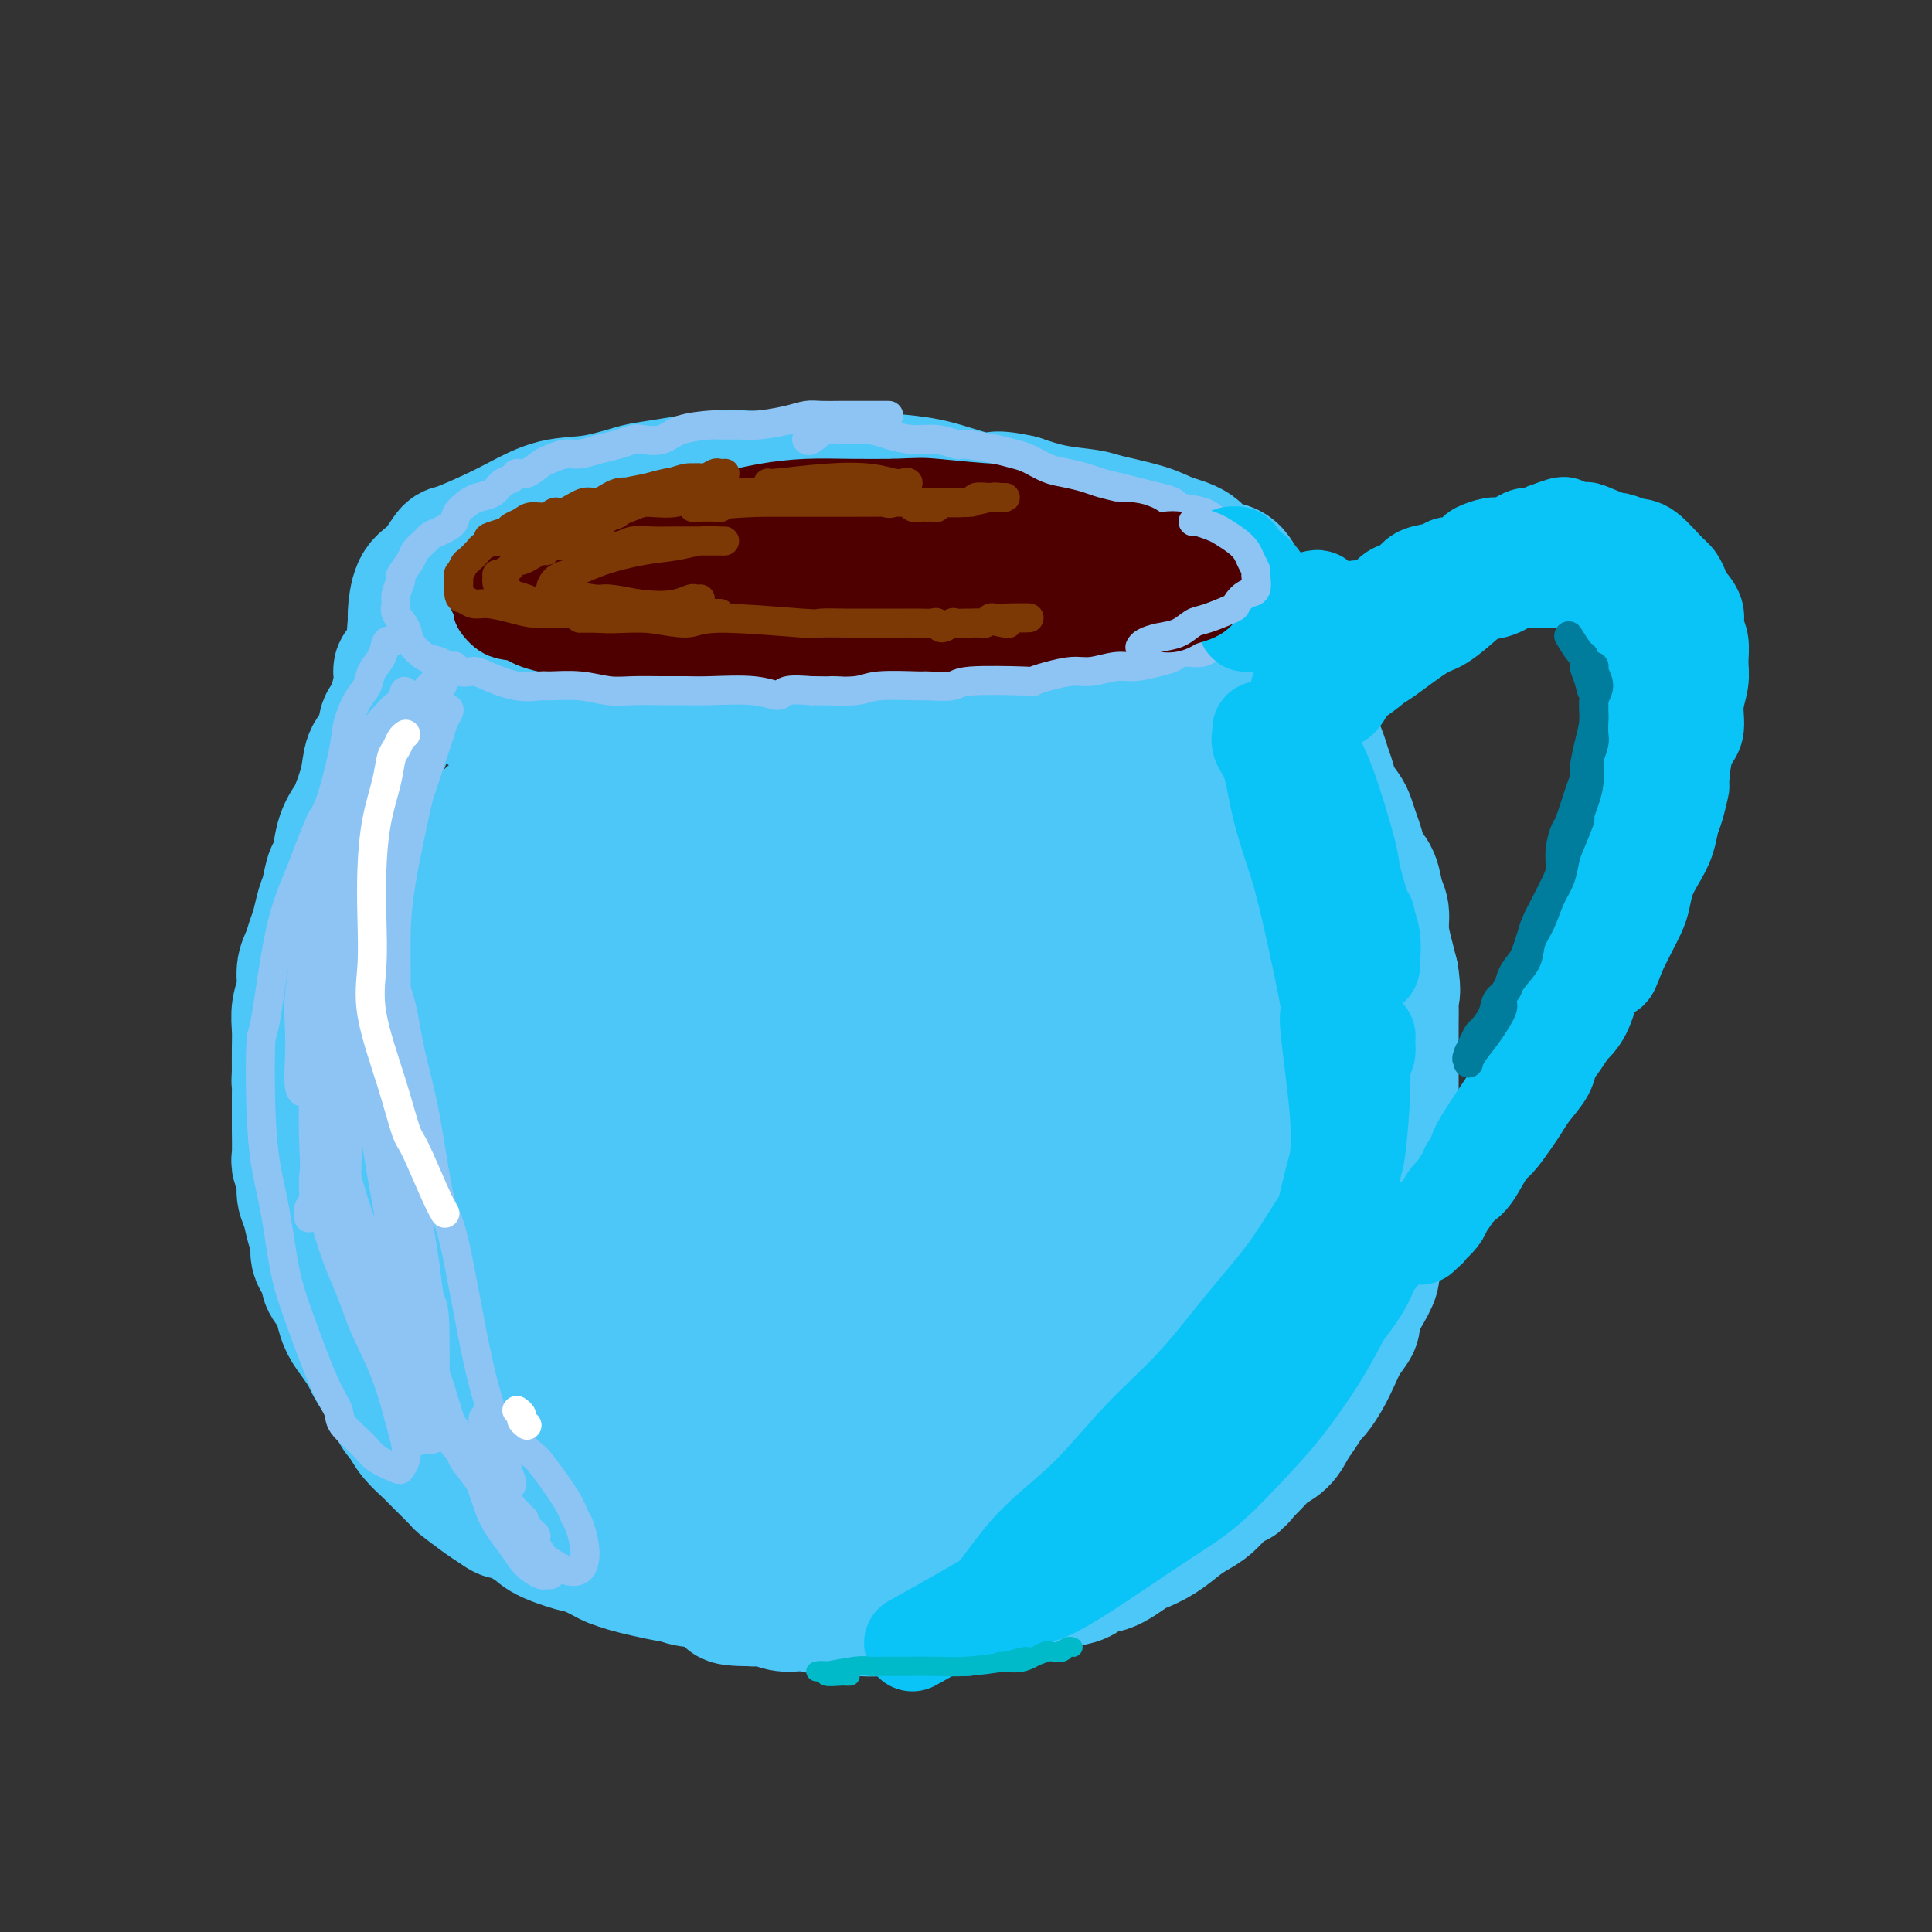 <svg viewBox='0 0 400 400' version='1.1' xmlns='http://www.w3.org/2000/svg' xmlns:xlink='http://www.w3.org/1999/xlink'><rect x="0" y="0" width="400" height="400" fill="#333333" stroke="none"/><g fill='none' stroke='rgb(77,198,248)' stroke-width='28' stroke-linecap='round' stroke-linejoin='round'><path d='M161,107c-0.234,0.113 -0.469,0.226 -1,0c-0.531,-0.226 -1.359,-0.792 -2,-1c-0.641,-0.208 -1.093,-0.056 -2,0c-0.907,0.056 -2.267,0.018 -4,0c-1.733,-0.018 -3.838,-0.017 -5,0c-1.162,0.017 -1.381,0.051 -2,0c-0.619,-0.051 -1.637,-0.186 -3,0c-1.363,0.186 -3.071,0.692 -5,1c-1.929,0.308 -4.080,0.418 -6,1c-1.920,0.582 -3.609,1.636 -5,2c-1.391,0.364 -2.482,0.037 -4,0c-1.518,-0.037 -3.461,0.216 -5,1c-1.539,0.784 -2.674,2.101 -4,3c-1.326,0.899 -2.841,1.382 -4,2c-1.159,0.618 -1.960,1.373 -3,2c-1.040,0.627 -2.318,1.126 -3,2c-0.682,0.874 -0.767,2.121 -1,3c-0.233,0.879 -0.612,1.389 -1,2c-0.388,0.611 -0.784,1.322 -1,2c-0.216,0.678 -0.250,1.321 0,2c0.250,0.679 0.786,1.393 1,2c0.214,0.607 0.106,1.106 1,2c0.894,0.894 2.791,2.182 4,3c1.209,0.818 1.732,1.165 3,2c1.268,0.835 3.282,2.157 5,3c1.718,0.843 3.141,1.205 6,2c2.859,0.795 7.154,2.022 10,3c2.846,0.978 4.242,1.708 7,2c2.758,0.292 6.879,0.146 11,0'/><path d='M148,148c5.797,1.314 3.291,1.098 3,1c-0.291,-0.098 1.635,-0.078 4,0c2.365,0.078 5.171,0.215 8,0c2.829,-0.215 5.682,-0.783 8,-1c2.318,-0.217 4.100,-0.085 8,0c3.900,0.085 9.917,0.122 13,0c3.083,-0.122 3.231,-0.403 5,-1c1.769,-0.597 5.157,-1.511 8,-2c2.843,-0.489 5.141,-0.554 8,-1c2.859,-0.446 6.281,-1.274 9,-2c2.719,-0.726 4.736,-1.350 7,-2c2.264,-0.650 4.774,-1.325 7,-2c2.226,-0.675 4.167,-1.350 6,-2c1.833,-0.650 3.556,-1.276 5,-2c1.444,-0.724 2.608,-1.546 4,-2c1.392,-0.454 3.011,-0.541 4,-1c0.989,-0.459 1.348,-1.292 2,-2c0.652,-0.708 1.598,-1.292 2,-2c0.402,-0.708 0.261,-1.542 0,-2c-0.261,-0.458 -0.644,-0.541 -1,-1c-0.356,-0.459 -0.687,-1.296 -1,-2c-0.313,-0.704 -0.607,-1.277 -1,-2c-0.393,-0.723 -0.883,-1.597 -2,-2c-1.117,-0.403 -2.859,-0.335 -4,-1c-1.141,-0.665 -1.681,-2.062 -3,-3c-1.319,-0.938 -3.418,-1.416 -5,-2c-1.582,-0.584 -2.648,-1.272 -5,-2c-2.352,-0.728 -5.991,-1.494 -8,-2c-2.009,-0.506 -2.387,-0.752 -4,-1c-1.613,-0.248 -4.461,-0.500 -7,-1c-2.539,-0.500 -4.770,-1.250 -7,-2'/><path d='M211,104c-6.533,-1.454 -4.864,-0.088 -6,0c-1.136,0.088 -5.075,-1.100 -8,-2c-2.925,-0.900 -4.835,-1.511 -9,-2c-4.165,-0.489 -10.583,-0.856 -15,-1c-4.417,-0.144 -6.831,-0.065 -10,0c-3.169,0.065 -7.093,0.116 -9,0c-1.907,-0.116 -1.796,-0.398 -5,0c-3.204,0.398 -9.724,1.475 -13,2c-3.276,0.525 -3.307,0.499 -5,1c-1.693,0.501 -5.049,1.529 -8,2c-2.951,0.471 -5.496,0.385 -8,1c-2.504,0.615 -4.967,1.929 -7,3c-2.033,1.071 -3.637,1.897 -6,3c-2.363,1.103 -5.484,2.481 -7,3c-1.516,0.519 -1.425,0.178 -2,1c-0.575,0.822 -1.816,2.808 -3,4c-1.184,1.192 -2.310,1.590 -3,3c-0.690,1.410 -0.942,3.832 -1,5c-0.058,1.168 0.079,1.084 0,2c-0.079,0.916 -0.374,2.834 0,4c0.374,1.166 1.416,1.579 2,2c0.584,0.421 0.709,0.850 1,2c0.291,1.150 0.746,3.023 2,4c1.254,0.977 3.306,1.060 5,2c1.694,0.940 3.028,2.738 5,4c1.972,1.262 4.580,1.988 7,3c2.420,1.012 4.651,2.310 7,3c2.349,0.690 4.815,0.773 7,1c2.185,0.227 4.088,0.600 8,1c3.912,0.400 9.832,0.829 13,1c3.168,0.171 3.584,0.086 4,0'/><path d='M147,156c6.656,0.467 7.297,0.133 10,0c2.703,-0.133 7.470,-0.065 11,0c3.530,0.065 5.824,0.128 9,0c3.176,-0.128 7.234,-0.448 11,-1c3.766,-0.552 7.239,-1.337 12,-2c4.761,-0.663 10.809,-1.204 17,-2c6.191,-0.796 12.524,-1.846 16,-3c3.476,-1.154 4.094,-2.411 5,-3c0.906,-0.589 2.099,-0.512 4,-1c1.901,-0.488 4.510,-1.543 7,-3c2.490,-1.457 4.863,-3.315 6,-4c1.137,-0.685 1.039,-0.196 1,0c-0.039,0.196 -0.020,0.098 0,0'/><path d='M88,132c0.135,-0.219 0.270,-0.438 0,0c-0.270,0.438 -0.946,1.533 -1,2c-0.054,0.467 0.515,0.305 0,1c-0.515,0.695 -2.113,2.246 -3,3c-0.887,0.754 -1.063,0.713 -1,1c0.063,0.287 0.364,0.904 0,3c-0.364,2.096 -1.392,5.671 -2,7c-0.608,1.329 -0.797,0.412 -1,1c-0.203,0.588 -0.421,2.681 -1,4c-0.579,1.319 -1.521,1.865 -2,3c-0.479,1.135 -0.495,2.859 -1,5c-0.505,2.141 -1.497,4.700 -2,6c-0.503,1.300 -0.516,1.342 -1,2c-0.484,0.658 -1.439,1.932 -2,4c-0.561,2.068 -0.728,4.931 -1,6c-0.272,1.069 -0.650,0.344 -1,1c-0.350,0.656 -0.671,2.693 -1,4c-0.329,1.307 -0.667,1.885 -1,3c-0.333,1.115 -0.663,2.766 -1,4c-0.337,1.234 -0.683,2.052 -1,3c-0.317,0.948 -0.607,2.028 -1,3c-0.393,0.972 -0.890,1.837 -1,3c-0.110,1.163 0.167,2.624 0,4c-0.167,1.376 -0.777,2.668 -1,4c-0.223,1.332 -0.060,2.705 0,4c0.060,1.295 0.017,2.513 0,4c-0.017,1.487 -0.009,3.244 0,5'/><path d='M62,222c-0.155,3.290 -0.041,1.014 0,1c0.041,-0.014 0.010,2.232 0,4c-0.010,1.768 0.001,3.057 0,4c-0.001,0.943 -0.015,1.540 0,3c0.015,1.460 0.060,3.782 0,5c-0.060,1.218 -0.224,1.330 0,2c0.224,0.670 0.835,1.898 1,3c0.165,1.102 -0.116,2.080 0,3c0.116,0.920 0.627,1.783 1,3c0.373,1.217 0.606,2.786 1,4c0.394,1.214 0.950,2.071 1,3c0.050,0.929 -0.404,1.928 0,3c0.404,1.072 1.666,2.215 2,3c0.334,0.785 -0.259,1.210 0,2c0.259,0.790 1.369,1.945 2,3c0.631,1.055 0.784,2.011 1,3c0.216,0.989 0.494,2.013 1,3c0.506,0.987 1.239,1.939 2,3c0.761,1.061 1.551,2.230 2,3c0.449,0.770 0.557,1.140 1,2c0.443,0.860 1.220,2.211 2,3c0.780,0.789 1.564,1.017 2,2c0.436,0.983 0.523,2.722 1,4c0.477,1.278 1.344,2.094 2,3c0.656,0.906 1.101,1.900 2,3c0.899,1.100 2.254,2.304 3,3c0.746,0.696 0.885,0.883 2,2c1.115,1.117 3.206,3.166 4,4c0.794,0.834 0.291,0.455 1,1c0.709,0.545 2.631,2.013 4,3c1.369,0.987 2.184,1.494 3,2'/><path d='M103,312c2.944,2.225 1.802,0.289 2,0c0.198,-0.289 1.734,1.070 3,2c1.266,0.930 2.262,1.433 3,2c0.738,0.567 1.218,1.199 3,2c1.782,0.801 4.864,1.773 6,2c1.136,0.227 0.325,-0.290 1,0c0.675,0.290 2.836,1.388 4,2c1.164,0.612 1.329,0.737 2,1c0.671,0.263 1.846,0.663 3,1c1.154,0.337 2.286,0.613 4,1c1.714,0.387 4.011,0.887 5,1c0.989,0.113 0.669,-0.162 1,0c0.331,0.162 1.312,0.762 3,1c1.688,0.238 4.081,0.115 5,0c0.919,-0.115 0.363,-0.223 2,0c1.637,0.223 5.468,0.778 7,1c1.532,0.222 0.766,0.111 0,0'/><path d='M261,129c0.408,0.348 0.817,0.695 1,1c0.183,0.305 0.142,0.567 0,1c-0.142,0.433 -0.384,1.037 0,2c0.384,0.963 1.395,2.285 2,3c0.605,0.715 0.805,0.824 1,1c0.195,0.176 0.385,0.421 1,2c0.615,1.579 1.656,4.492 2,6c0.344,1.508 -0.010,1.611 0,2c0.010,0.389 0.384,1.066 1,2c0.616,0.934 1.475,2.126 2,3c0.525,0.874 0.717,1.430 1,2c0.283,0.570 0.657,1.154 1,2c0.343,0.846 0.655,1.955 1,3c0.345,1.045 0.722,2.026 1,3c0.278,0.974 0.456,1.940 1,3c0.544,1.060 1.454,2.212 2,3c0.546,0.788 0.727,1.210 1,2c0.273,0.790 0.636,1.948 1,3c0.364,1.052 0.728,1.999 1,3c0.272,1.001 0.450,2.055 1,3c0.550,0.945 1.471,1.782 2,3c0.529,1.218 0.667,2.818 1,4c0.333,1.182 0.863,1.946 1,3c0.137,1.054 -0.117,2.399 0,4c0.117,1.601 0.605,3.457 1,5c0.395,1.543 0.698,2.771 1,4'/><path d='M288,202c0.619,3.930 0.166,3.755 0,4c-0.166,0.245 -0.044,0.909 0,2c0.044,1.091 0.012,2.610 0,4c-0.012,1.390 -0.004,2.650 0,4c0.004,1.350 0.002,2.789 0,4c-0.002,1.211 -0.005,2.194 0,4c0.005,1.806 0.016,4.437 0,6c-0.016,1.563 -0.061,2.059 0,3c0.061,0.941 0.228,2.327 0,4c-0.228,1.673 -0.850,3.633 -1,5c-0.150,1.367 0.171,2.141 0,3c-0.171,0.859 -0.835,1.802 -1,4c-0.165,2.198 0.167,5.651 0,7c-0.167,1.349 -0.835,0.593 -1,1c-0.165,0.407 0.172,1.975 0,3c-0.172,1.025 -0.854,1.506 -1,2c-0.146,0.494 0.242,1.002 0,2c-0.242,0.998 -1.115,2.486 -2,4c-0.885,1.514 -1.784,3.055 -2,4c-0.216,0.945 0.251,1.294 0,2c-0.251,0.706 -1.218,1.770 -2,3c-0.782,1.230 -1.378,2.626 -2,4c-0.622,1.374 -1.269,2.727 -2,4c-0.731,1.273 -1.546,2.466 -2,3c-0.454,0.534 -0.548,0.408 -1,1c-0.452,0.592 -1.262,1.902 -2,3c-0.738,1.098 -1.405,1.985 -2,3c-0.595,1.015 -1.118,2.159 -2,3c-0.882,0.841 -2.122,1.380 -3,2c-0.878,0.620 -1.394,1.320 -2,2c-0.606,0.680 -1.303,1.340 -2,2'/><path d='M258,304c-2.784,3.313 -1.745,2.094 -2,2c-0.255,-0.094 -1.803,0.937 -3,2c-1.197,1.063 -2.044,2.159 -3,3c-0.956,0.841 -2.021,1.427 -3,2c-0.979,0.573 -1.872,1.132 -3,2c-1.128,0.868 -2.491,2.045 -4,3c-1.509,0.955 -3.165,1.688 -4,2c-0.835,0.312 -0.849,0.203 -2,1c-1.151,0.797 -3.438,2.500 -5,3c-1.562,0.500 -2.397,-0.204 -3,0c-0.603,0.204 -0.974,1.316 -2,2c-1.026,0.684 -2.707,0.940 -4,1c-1.293,0.060 -2.196,-0.076 -3,0c-0.804,0.076 -1.507,0.364 -3,1c-1.493,0.636 -3.776,1.619 -5,2c-1.224,0.381 -1.388,0.158 -2,0c-0.612,-0.158 -1.671,-0.252 -3,0c-1.329,0.252 -2.929,0.851 -4,1c-1.071,0.149 -1.612,-0.153 -3,0c-1.388,0.153 -3.624,0.759 -5,1c-1.376,0.241 -1.891,0.117 -3,0c-1.109,-0.117 -2.812,-0.226 -4,0c-1.188,0.226 -1.863,0.789 -3,1c-1.137,0.211 -2.737,0.070 -4,0c-1.263,-0.070 -2.190,-0.070 -3,0c-0.810,0.070 -1.504,0.211 -3,0c-1.496,-0.211 -3.793,-0.775 -5,-1c-1.207,-0.225 -1.324,-0.112 -2,0c-0.676,0.112 -1.913,0.222 -3,0c-1.087,-0.222 -2.025,-0.778 -3,-1c-0.975,-0.222 -1.988,-0.111 -3,0'/><path d='M156,331c-8.543,-0.088 -3.401,-0.807 -2,-1c1.401,-0.193 -0.939,0.140 -2,0c-1.061,-0.140 -0.841,-0.755 -1,-1c-0.159,-0.245 -0.696,-0.121 -1,0c-0.304,0.121 -0.375,0.240 0,0c0.375,-0.240 1.195,-0.837 2,-1c0.805,-0.163 1.596,0.109 3,0c1.404,-0.109 3.421,-0.598 6,-1c2.579,-0.402 5.718,-0.717 9,-1c3.282,-0.283 6.706,-0.535 10,-1c3.294,-0.465 6.459,-1.144 10,-2c3.541,-0.856 7.459,-1.889 11,-3c3.541,-1.111 6.704,-2.299 11,-4c4.296,-1.701 9.724,-3.915 14,-6c4.276,-2.085 7.401,-4.040 9,-5c1.599,-0.960 1.673,-0.926 5,-4c3.327,-3.074 9.908,-9.257 13,-12c3.092,-2.743 2.695,-2.046 4,-4c1.305,-1.954 4.313,-6.557 7,-10c2.687,-3.443 5.053,-5.724 7,-9c1.947,-3.276 3.475,-7.547 5,-11c1.525,-3.453 3.049,-6.090 4,-9c0.951,-2.910 1.331,-6.095 2,-9c0.669,-2.905 1.627,-5.530 2,-9c0.373,-3.470 0.161,-7.784 0,-10c-0.161,-2.216 -0.273,-2.334 -1,-5c-0.727,-2.666 -2.071,-7.880 -3,-12c-0.929,-4.120 -1.442,-7.148 -2,-9c-0.558,-1.852 -1.159,-2.529 -2,-5c-0.841,-2.471 -1.920,-6.735 -3,-11'/><path d='M273,176c-1.986,-8.385 -1.450,-3.347 -2,-3c-0.550,0.347 -2.186,-3.997 -3,-7c-0.814,-3.003 -0.806,-4.665 -1,-6c-0.194,-1.335 -0.589,-2.344 -1,-3c-0.411,-0.656 -0.838,-0.959 -1,-1c-0.162,-0.041 -0.058,0.178 0,0c0.058,-0.178 0.072,-0.755 0,1c-0.072,1.755 -0.229,5.841 0,9c0.229,3.159 0.842,5.390 1,8c0.158,2.610 -0.141,5.598 0,9c0.141,3.402 0.722,7.218 1,10c0.278,2.782 0.253,4.531 0,9c-0.253,4.469 -0.734,11.659 -1,15c-0.266,3.341 -0.316,2.834 -1,5c-0.684,2.166 -2.001,7.005 -3,11c-0.999,3.995 -1.678,7.147 -3,11c-1.322,3.853 -3.287,8.409 -5,12c-1.713,3.591 -3.175,6.219 -7,11c-3.825,4.781 -10.012,11.717 -13,15c-2.988,3.283 -2.777,2.914 -5,4c-2.223,1.086 -6.881,3.627 -11,6c-4.119,2.373 -7.700,4.577 -11,6c-3.300,1.423 -6.321,2.065 -9,3c-2.679,0.935 -5.017,2.162 -7,3c-1.983,0.838 -3.610,1.288 -5,2c-1.390,0.712 -2.541,1.685 -3,2c-0.459,0.315 -0.226,-0.029 0,0c0.226,0.029 0.446,0.431 1,0c0.554,-0.431 1.444,-1.695 4,-4c2.556,-2.305 6.778,-5.653 11,-9'/><path d='M199,295c6.155,-5.830 13.543,-13.905 17,-18c3.457,-4.095 2.981,-4.211 5,-7c2.019,-2.789 6.531,-8.250 10,-13c3.469,-4.750 5.893,-8.788 8,-13c2.107,-4.212 3.895,-8.596 6,-13c2.105,-4.404 4.525,-8.826 6,-12c1.475,-3.174 2.004,-5.100 3,-11c0.996,-5.900 2.459,-15.775 3,-20c0.541,-4.225 0.160,-2.800 0,-3c-0.160,-0.200 -0.098,-2.026 0,-4c0.098,-1.974 0.233,-4.095 0,-6c-0.233,-1.905 -0.832,-3.594 -1,-5c-0.168,-1.406 0.096,-2.528 0,-3c-0.096,-0.472 -0.553,-0.293 -1,0c-0.447,0.293 -0.886,0.699 -1,1c-0.114,0.301 0.095,0.496 0,2c-0.095,1.504 -0.493,4.315 -1,7c-0.507,2.685 -1.121,5.243 -2,12c-0.879,6.757 -2.021,17.712 -3,23c-0.979,5.288 -1.794,4.910 -3,8c-1.206,3.090 -2.804,9.647 -5,15c-2.196,5.353 -4.989,9.501 -8,14c-3.011,4.499 -6.240,9.348 -10,14c-3.760,4.652 -8.050,9.106 -12,13c-3.950,3.894 -7.560,7.229 -14,11c-6.440,3.771 -15.711,7.978 -20,10c-4.289,2.022 -3.597,1.860 -6,2c-2.403,0.140 -7.902,0.584 -12,1c-4.098,0.416 -6.796,0.804 -11,0c-4.204,-0.804 -9.916,-2.801 -13,-4c-3.084,-1.199 -3.542,-1.599 -4,-2'/><path d='M130,294c-4.548,-2.389 -7.419,-5.362 -9,-7c-1.581,-1.638 -1.873,-1.941 -3,-3c-1.127,-1.059 -3.090,-2.874 -5,-5c-1.910,-2.126 -3.769,-4.564 -5,-7c-1.231,-2.436 -1.836,-4.872 -3,-9c-1.164,-4.128 -2.887,-9.950 -4,-15c-1.113,-5.050 -1.617,-9.328 -2,-12c-0.383,-2.672 -0.646,-3.739 -1,-7c-0.354,-3.261 -0.801,-8.717 -1,-13c-0.199,-4.283 -0.151,-7.395 0,-11c0.151,-3.605 0.405,-7.704 1,-11c0.595,-3.296 1.532,-5.790 2,-8c0.468,-2.210 0.466,-4.137 1,-6c0.534,-1.863 1.603,-3.663 2,-5c0.397,-1.337 0.121,-2.211 0,-3c-0.121,-0.789 -0.089,-1.494 0,-2c0.089,-0.506 0.234,-0.812 0,-1c-0.234,-0.188 -0.846,-0.258 -2,1c-1.154,1.258 -2.851,3.845 -4,5c-1.149,1.155 -1.752,0.878 -3,3c-1.248,2.122 -3.141,6.641 -5,11c-1.859,4.359 -3.683,8.557 -5,13c-1.317,4.443 -2.126,9.132 -3,14c-0.874,4.868 -1.812,9.917 -2,15c-0.188,5.083 0.374,10.202 1,15c0.626,4.798 1.317,9.274 3,14c1.683,4.726 4.360,9.700 7,14c2.640,4.300 5.244,7.926 8,11c2.756,3.074 5.665,5.597 9,8c3.335,2.403 7.096,4.687 10,6c2.904,1.313 4.952,1.657 7,2'/><path d='M124,301c5.386,2.581 5.852,1.035 7,0c1.148,-1.035 2.977,-1.558 4,-2c1.023,-0.442 1.240,-0.802 2,-2c0.760,-1.198 2.065,-3.234 2,-6c-0.065,-2.766 -1.498,-6.263 -2,-8c-0.502,-1.737 -0.074,-1.716 -1,-4c-0.926,-2.284 -3.207,-6.873 -5,-11c-1.793,-4.127 -3.097,-7.791 -5,-11c-1.903,-3.209 -4.405,-5.963 -6,-10c-1.595,-4.037 -2.283,-9.356 -3,-14c-0.717,-4.644 -1.462,-8.612 -2,-13c-0.538,-4.388 -0.868,-9.196 0,-14c0.868,-4.804 2.935,-9.603 5,-14c2.065,-4.397 4.129,-8.390 6,-12c1.871,-3.610 3.550,-6.836 7,-10c3.450,-3.164 8.671,-6.266 11,-8c2.329,-1.734 1.765,-2.100 2,-2c0.235,0.100 1.269,0.667 2,1c0.731,0.333 1.160,0.433 1,1c-0.160,0.567 -0.908,1.602 -3,5c-2.092,3.398 -5.529,9.159 -9,15c-3.471,5.841 -6.975,11.763 -9,15c-2.025,3.237 -2.570,3.788 -4,8c-1.430,4.212 -3.743,12.084 -6,18c-2.257,5.916 -4.457,9.875 -5,17c-0.543,7.125 0.570,17.417 2,24c1.430,6.583 3.176,9.457 5,13c1.824,3.543 3.726,7.754 7,11c3.274,3.246 7.920,5.528 10,7c2.080,1.472 1.594,2.135 4,2c2.406,-0.135 7.703,-1.067 13,-2'/><path d='M154,295c3.554,-1.942 5.939,-5.798 7,-8c1.061,-2.202 0.797,-2.749 2,-6c1.203,-3.251 3.874,-9.207 6,-15c2.126,-5.793 3.706,-11.424 5,-16c1.294,-4.576 2.300,-8.098 5,-15c2.700,-6.902 7.094,-17.184 9,-22c1.906,-4.816 1.325,-4.167 3,-6c1.675,-1.833 5.606,-6.150 9,-10c3.394,-3.850 6.251,-7.234 9,-10c2.749,-2.766 5.388,-4.913 8,-7c2.612,-2.087 5.196,-4.114 7,-6c1.804,-1.886 2.830,-3.630 4,-5c1.170,-1.370 2.486,-2.365 3,-3c0.514,-0.635 0.228,-0.908 -1,0c-1.228,0.908 -3.397,2.998 -5,4c-1.603,1.002 -2.641,0.917 -5,3c-2.359,2.083 -6.039,6.334 -10,10c-3.961,3.666 -8.204,6.747 -13,10c-4.796,3.253 -10.146,6.676 -15,10c-4.854,3.324 -9.212,6.547 -14,9c-4.788,2.453 -10.006,4.136 -15,6c-4.994,1.864 -9.765,3.910 -14,5c-4.235,1.090 -7.933,1.225 -11,1c-3.067,-0.225 -5.503,-0.809 -7,-2c-1.497,-1.191 -2.054,-2.988 -2,-5c0.054,-2.012 0.720,-4.239 2,-7c1.280,-2.761 3.174,-6.058 6,-9c2.826,-2.942 6.582,-5.531 11,-8c4.418,-2.469 9.497,-4.819 15,-7c5.503,-2.181 11.429,-4.195 18,-6c6.571,-1.805 13.785,-3.403 21,-5'/><path d='M192,175c14.885,-3.810 25.096,-4.334 30,-5c4.904,-0.666 4.501,-1.473 7,-2c2.499,-0.527 7.902,-0.772 11,-1c3.098,-0.228 3.893,-0.437 4,0c0.107,0.437 -0.474,1.521 -1,2c-0.526,0.479 -0.996,0.355 -3,1c-2.004,0.645 -5.541,2.061 -10,4c-4.459,1.939 -9.841,4.401 -16,7c-6.159,2.599 -13.095,5.335 -19,8c-5.905,2.665 -10.777,5.258 -19,9c-8.223,3.742 -19.796,8.632 -25,11c-5.204,2.368 -4.038,2.212 -6,3c-1.962,0.788 -7.053,2.518 -10,4c-2.947,1.482 -3.752,2.716 -4,4c-0.248,1.284 0.061,2.618 1,4c0.939,1.382 2.509,2.812 5,5c2.491,2.188 5.904,5.134 10,8c4.096,2.866 8.876,5.651 14,8c5.124,2.349 10.592,4.261 16,5c5.408,0.739 10.754,0.307 16,-1c5.246,-1.307 10.391,-3.487 15,-6c4.609,-2.513 8.681,-5.360 14,-11c5.319,-5.640 11.884,-14.075 15,-18c3.116,-3.925 2.783,-3.341 3,-5c0.217,-1.659 0.986,-5.560 1,-8c0.014,-2.440 -0.726,-3.420 -2,-4c-1.274,-0.580 -3.082,-0.760 -7,0c-3.918,0.760 -9.947,2.462 -16,5c-6.053,2.538 -12.130,5.914 -18,10c-5.870,4.086 -11.534,8.882 -17,14c-5.466,5.118 -10.733,10.559 -16,16'/><path d='M165,242c-6.969,7.439 -7.892,11.035 -10,15c-2.108,3.965 -5.400,8.297 -6,13c-0.600,4.703 1.494,9.778 2,12c0.506,2.222 -0.574,1.593 3,2c3.574,0.407 11.804,1.850 19,1c7.196,-0.850 13.360,-3.995 17,-6c3.640,-2.005 4.757,-2.871 9,-6c4.243,-3.129 11.614,-8.520 17,-13c5.386,-4.480 8.788,-8.049 13,-14c4.212,-5.951 9.235,-14.283 11,-18c1.765,-3.717 0.274,-2.821 -1,-4c-1.274,-1.179 -2.329,-4.435 -5,-6c-2.671,-1.565 -6.959,-1.438 -12,-1c-5.041,0.438 -10.837,1.188 -17,3c-6.163,1.812 -12.695,4.687 -19,8c-6.305,3.313 -12.383,7.063 -18,11c-5.617,3.937 -10.772,8.061 -15,12c-4.228,3.939 -7.528,7.692 -10,11c-2.472,3.308 -4.116,6.170 -4,9c0.116,2.830 1.991,5.626 3,7c1.009,1.374 1.152,1.324 4,1c2.848,-0.324 8.400,-0.922 13,-2c4.600,-1.078 8.246,-2.635 17,-8c8.754,-5.365 22.615,-14.539 29,-19c6.385,-4.461 5.294,-4.211 8,-7c2.706,-2.789 9.208,-8.617 13,-12c3.792,-3.383 4.872,-4.321 5,-5c0.128,-0.679 -0.698,-1.100 -2,-1c-1.302,0.100 -3.081,0.719 -7,2c-3.919,1.281 -9.977,3.223 -16,5c-6.023,1.777 -12.012,3.388 -18,5'/><path d='M188,237c-10.046,2.377 -13.662,2.818 -18,4c-4.338,1.182 -9.397,3.103 -15,2c-5.603,-1.103 -11.749,-5.231 -15,-6c-3.251,-0.769 -3.605,1.821 -2,-5c1.605,-6.821 5.171,-23.053 7,-30c1.829,-6.947 1.921,-4.607 5,-8c3.079,-3.393 9.144,-12.517 12,-17c2.856,-4.483 2.503,-4.326 5,-7c2.497,-2.674 7.845,-8.181 12,-12c4.155,-3.819 7.119,-5.951 9,-7c1.881,-1.049 2.680,-1.014 3,-1c0.320,0.014 0.160,0.007 0,0'/><path d='M225,135c0.398,-0.328 0.795,-0.657 1,-1c0.205,-0.343 0.216,-0.702 0,-1c-0.216,-0.298 -0.659,-0.536 -1,-1c-0.341,-0.464 -0.578,-1.153 -1,-2c-0.422,-0.847 -1.028,-1.853 -2,-3c-0.972,-1.147 -2.309,-2.437 -4,-3c-1.691,-0.563 -3.734,-0.399 -6,-1c-2.266,-0.601 -4.753,-1.965 -9,-3c-4.247,-1.035 -10.253,-1.740 -14,-2c-3.747,-0.260 -5.235,-0.074 -8,0c-2.765,0.074 -6.807,0.038 -9,0c-2.193,-0.038 -2.535,-0.078 -4,0c-1.465,0.078 -4.051,0.272 -7,1c-2.949,0.728 -6.260,1.988 -9,3c-2.740,1.012 -4.907,1.774 -7,3c-2.093,1.226 -4.111,2.916 -6,4c-1.889,1.084 -3.650,1.562 -5,2c-1.350,0.438 -2.288,0.836 -3,2c-0.712,1.164 -1.199,3.093 -1,4c0.199,0.907 1.085,0.791 2,1c0.915,0.209 1.859,0.744 4,1c2.141,0.256 5.480,0.234 10,0c4.520,-0.234 10.223,-0.678 16,-1c5.777,-0.322 11.629,-0.521 17,-1c5.371,-0.479 10.262,-1.239 15,-2c4.738,-0.761 9.321,-1.524 13,-2c3.679,-0.476 6.452,-0.667 9,-1c2.548,-0.333 4.871,-0.810 6,-1c1.129,-0.190 1.065,-0.095 1,0'/><path d='M223,131c6.900,-1.095 2.150,-0.832 0,-1c-2.150,-0.168 -1.701,-0.766 -2,-1c-0.299,-0.234 -1.345,-0.105 -4,0c-2.655,0.105 -6.919,0.185 -9,0c-2.081,-0.185 -1.979,-0.634 -4,-1c-2.021,-0.366 -6.165,-0.648 -10,-1c-3.835,-0.352 -7.361,-0.772 -12,-1c-4.639,-0.228 -10.391,-0.263 -15,0c-4.609,0.263 -8.075,0.823 -10,1c-1.925,0.177 -2.309,-0.030 -4,0c-1.691,0.030 -4.688,0.295 -7,1c-2.312,0.705 -3.939,1.849 -5,3c-1.061,1.151 -1.555,2.310 -2,3c-0.445,0.690 -0.841,0.911 -1,1c-0.159,0.089 -0.079,0.044 0,0'/></g>
<g fill='none' stroke='rgb(78,0,0)' stroke-width='12' stroke-linecap='round' stroke-linejoin='round'><path d='M234,116c-0.329,-0.032 -0.657,-0.065 -1,0c-0.343,0.065 -0.699,0.227 -1,0c-0.301,-0.227 -0.545,-0.844 -1,-1c-0.455,-0.156 -1.120,0.150 -2,0c-0.880,-0.150 -1.973,-0.757 -3,-1c-1.027,-0.243 -1.986,-0.121 -3,0c-1.014,0.121 -2.083,0.242 -3,0c-0.917,-0.242 -1.682,-0.848 -3,-1c-1.318,-0.152 -3.189,0.152 -4,0c-0.811,-0.152 -0.563,-0.758 -2,-1c-1.437,-0.242 -4.561,-0.121 -6,0c-1.439,0.121 -1.195,0.243 -2,0c-0.805,-0.243 -2.660,-0.850 -4,-1c-1.340,-0.150 -2.167,0.156 -4,0c-1.833,-0.156 -4.673,-0.774 -6,-1c-1.327,-0.226 -1.142,-0.061 -2,0c-0.858,0.061 -2.761,0.016 -4,0c-1.239,-0.016 -1.816,-0.004 -3,0c-1.184,0.004 -2.976,0.001 -4,0c-1.024,-0.001 -1.279,-0.000 -2,0c-0.721,0.000 -1.907,0.000 -3,0c-1.093,-0.000 -2.093,-0.000 -3,0c-0.907,0.000 -1.720,0.000 -3,0c-1.280,-0.000 -3.026,-0.000 -4,0c-0.974,0.000 -1.175,0.000 -2,0c-0.825,-0.000 -2.273,-0.000 -3,0c-0.727,0.000 -0.734,0.000 -2,0c-1.266,-0.000 -3.790,-0.000 -5,0c-1.210,0.000 -1.105,0.000 -1,0'/><path d='M148,110c-6.928,0.227 -3.747,0.793 -3,1c0.747,0.207 -0.941,0.054 -2,0c-1.059,-0.054 -1.489,-0.011 -2,0c-0.511,0.011 -1.103,-0.012 -2,0c-0.897,0.012 -2.100,0.060 -3,0c-0.900,-0.060 -1.497,-0.227 -2,0c-0.503,0.227 -0.911,0.848 -2,1c-1.089,0.152 -2.858,-0.167 -4,0c-1.142,0.167 -1.658,0.818 -2,1c-0.342,0.182 -0.511,-0.105 -1,0c-0.489,0.105 -1.297,0.602 -2,1c-0.703,0.398 -1.302,0.698 -2,1c-0.698,0.302 -1.496,0.605 -2,1c-0.504,0.395 -0.713,0.881 -1,1c-0.287,0.119 -0.651,-0.127 -1,0c-0.349,0.127 -0.683,0.629 -1,1c-0.317,0.371 -0.619,0.610 -1,1c-0.381,0.390 -0.842,0.930 -1,1c-0.158,0.070 -0.013,-0.331 0,0c0.013,0.331 -0.107,1.394 0,2c0.107,0.606 0.440,0.754 1,1c0.560,0.246 1.346,0.588 2,1c0.654,0.412 1.176,0.894 2,1c0.824,0.106 1.951,-0.164 3,0c1.049,0.164 2.019,0.762 4,1c1.981,0.238 4.974,0.116 6,0c1.026,-0.116 0.087,-0.227 2,0c1.913,0.227 6.678,0.793 10,1c3.322,0.207 5.202,0.056 6,0c0.798,-0.056 0.514,-0.016 2,0c1.486,0.016 4.743,0.008 8,0'/><path d='M160,127c6.282,0.187 4.989,0.155 6,0c1.011,-0.155 4.328,-0.433 7,0c2.672,0.433 4.701,1.576 7,2c2.299,0.424 4.868,0.129 7,0c2.132,-0.129 3.826,-0.091 7,0c3.174,0.091 7.828,0.235 10,0c2.172,-0.235 1.860,-0.851 3,-1c1.140,-0.149 3.730,0.168 6,0c2.270,-0.168 4.221,-0.819 6,-1c1.779,-0.181 3.386,0.110 5,0c1.614,-0.110 3.234,-0.621 5,-1c1.766,-0.379 3.678,-0.627 5,-1c1.322,-0.373 2.053,-0.870 3,-1c0.947,-0.130 2.111,0.107 3,0c0.889,-0.107 1.504,-0.557 2,-1c0.496,-0.443 0.872,-0.879 1,-1c0.128,-0.121 0.008,0.075 0,0c-0.008,-0.075 0.096,-0.419 0,-1c-0.096,-0.581 -0.391,-1.399 -1,-2c-0.609,-0.601 -1.532,-0.986 -2,-1c-0.468,-0.014 -0.480,0.344 -2,0c-1.520,-0.344 -4.549,-1.388 -6,-2c-1.451,-0.612 -1.325,-0.790 -2,-1c-0.675,-0.210 -2.152,-0.452 -5,-1c-2.848,-0.548 -7.067,-1.401 -9,-2c-1.933,-0.599 -1.579,-0.945 -3,-1c-1.421,-0.055 -4.615,0.181 -7,0c-2.385,-0.181 -3.959,-0.781 -6,-1c-2.041,-0.219 -4.550,-0.059 -7,0c-2.450,0.059 -4.843,0.017 -7,0c-2.157,-0.017 -4.079,-0.008 -6,0'/><path d='M180,110c-6.390,-0.155 -5.866,-0.041 -7,0c-1.134,0.041 -3.926,0.011 -6,0c-2.074,-0.011 -3.431,-0.003 -6,0c-2.569,0.003 -6.350,-0.000 -8,0c-1.650,0.000 -1.168,0.004 -3,0c-1.832,-0.004 -5.977,-0.016 -8,0c-2.023,0.016 -1.924,0.061 -3,0c-1.076,-0.061 -3.326,-0.227 -5,0c-1.674,0.227 -2.772,0.847 -4,1c-1.228,0.153 -2.588,-0.163 -4,0c-1.412,0.163 -2.877,0.803 -4,1c-1.123,0.197 -1.903,-0.050 -3,0c-1.097,0.050 -2.511,0.398 -4,1c-1.489,0.602 -3.052,1.457 -4,2c-0.948,0.543 -1.280,0.774 -2,1c-0.720,0.226 -1.829,0.446 -3,1c-1.171,0.554 -2.406,1.443 -3,2c-0.594,0.557 -0.547,0.784 -1,1c-0.453,0.216 -1.405,0.423 -2,1c-0.595,0.577 -0.831,1.524 -1,2c-0.169,0.476 -0.271,0.480 0,1c0.271,0.520 0.913,1.556 1,2c0.087,0.444 -0.382,0.294 0,1c0.382,0.706 1.615,2.266 3,3c1.385,0.734 2.923,0.640 4,1c1.077,0.360 1.694,1.172 5,2c3.306,0.828 9.300,1.672 12,2c2.700,0.328 2.105,0.139 4,0c1.895,-0.139 6.279,-0.230 10,0c3.721,0.230 6.777,0.780 10,1c3.223,0.220 6.611,0.110 10,0'/><path d='M158,136c10.118,0.468 12.411,0.138 14,0c1.589,-0.138 2.472,-0.083 5,0c2.528,0.083 6.700,0.195 10,0c3.300,-0.195 5.729,-0.696 8,-1c2.271,-0.304 4.386,-0.409 9,-1c4.614,-0.591 11.729,-1.668 15,-2c3.271,-0.332 2.699,0.079 3,0c0.301,-0.079 1.474,-0.650 3,-1c1.526,-0.350 3.405,-0.479 5,-1c1.595,-0.521 2.904,-1.435 4,-2c1.096,-0.565 1.977,-0.780 3,-1c1.023,-0.220 2.187,-0.444 3,-1c0.813,-0.556 1.275,-1.445 2,-2c0.725,-0.555 1.711,-0.775 2,-1c0.289,-0.225 -0.121,-0.454 0,-1c0.121,-0.546 0.771,-1.407 1,-2c0.229,-0.593 0.037,-0.917 0,-1c-0.037,-0.083 0.083,0.075 0,0c-0.083,-0.075 -0.368,-0.383 -1,-1c-0.632,-0.617 -1.612,-1.541 -2,-2c-0.388,-0.459 -0.183,-0.451 -1,-1c-0.817,-0.549 -2.656,-1.654 -4,-2c-1.344,-0.346 -2.193,0.067 -3,0c-0.807,-0.067 -1.571,-0.613 -3,-1c-1.429,-0.387 -3.521,-0.615 -5,-1c-1.479,-0.385 -2.343,-0.925 -4,-1c-1.657,-0.075 -4.107,0.317 -6,0c-1.893,-0.317 -3.229,-1.343 -6,-2c-2.771,-0.657 -6.977,-0.946 -9,-1c-2.023,-0.054 -1.864,0.127 -3,0c-1.136,-0.127 -3.568,-0.564 -6,-1'/><path d='M192,106c-8.104,-1.021 -5.864,-0.075 -6,0c-0.136,0.075 -2.647,-0.722 -6,-1c-3.353,-0.278 -7.549,-0.036 -9,0c-1.451,0.036 -0.158,-0.132 -3,0c-2.842,0.132 -9.819,0.564 -13,1c-3.181,0.436 -2.566,0.876 -3,1c-0.434,0.124 -1.918,-0.067 -4,0c-2.082,0.067 -4.761,0.394 -7,1c-2.239,0.606 -4.036,1.492 -6,2c-1.964,0.508 -4.095,0.639 -6,1c-1.905,0.361 -3.584,0.951 -6,2c-2.416,1.049 -5.568,2.558 -7,3c-1.432,0.442 -1.144,-0.184 -2,0c-0.856,0.184 -2.857,1.178 -4,2c-1.143,0.822 -1.428,1.471 -2,2c-0.572,0.529 -1.432,0.936 -2,1c-0.568,0.064 -0.844,-0.216 -1,0c-0.156,0.216 -0.193,0.929 0,1c0.193,0.071 0.615,-0.498 1,-1c0.385,-0.502 0.732,-0.937 1,-1c0.268,-0.063 0.456,0.247 1,0c0.544,-0.247 1.443,-1.049 3,-2c1.557,-0.951 3.771,-2.050 6,-3c2.229,-0.950 4.473,-1.749 7,-3c2.527,-1.251 5.337,-2.952 8,-4c2.663,-1.048 5.178,-1.444 8,-2c2.822,-0.556 5.952,-1.273 9,-2c3.048,-0.727 6.013,-1.463 9,-2c2.987,-0.537 5.997,-0.875 9,-1c3.003,-0.125 6.001,-0.036 9,0c2.999,0.036 6.000,0.018 9,0'/><path d='M185,101c5.533,-0.226 5.865,-0.292 9,0c3.135,0.292 9.071,0.941 12,1c2.929,0.059 2.850,-0.472 4,0c1.150,0.472 3.531,1.948 7,3c3.469,1.052 8.028,1.681 10,2c1.972,0.319 1.358,0.327 2,1c0.642,0.673 2.540,2.011 4,3c1.460,0.989 2.482,1.628 3,2c0.518,0.372 0.533,0.478 1,1c0.467,0.522 1.386,1.460 2,2c0.614,0.540 0.922,0.680 1,1c0.078,0.320 -0.076,0.819 0,1c0.076,0.181 0.380,0.045 0,0c-0.380,-0.045 -1.444,-0.000 -2,0c-0.556,0.000 -0.605,-0.045 -1,0c-0.395,0.045 -1.138,0.181 -2,0c-0.862,-0.181 -1.843,-0.678 -3,-1c-1.157,-0.322 -2.490,-0.468 -4,-1c-1.510,-0.532 -3.195,-1.449 -6,-2c-2.805,-0.551 -6.728,-0.737 -10,-1c-3.272,-0.263 -5.893,-0.603 -9,-1c-3.107,-0.397 -6.701,-0.850 -10,-1c-3.299,-0.150 -6.302,0.003 -10,0c-3.698,-0.003 -8.090,-0.163 -12,0c-3.910,0.163 -7.337,0.648 -11,1c-3.663,0.352 -7.563,0.569 -11,1c-3.437,0.431 -6.413,1.074 -9,2c-2.587,0.926 -4.786,2.135 -7,3c-2.214,0.865 -4.442,1.387 -6,2c-1.558,0.613 -2.445,1.318 -3,2c-0.555,0.682 -0.777,1.341 -1,2'/><path d='M123,124c-2.758,1.622 -1.154,1.178 0,1c1.154,-0.178 1.857,-0.089 2,0c0.143,0.089 -0.274,0.179 3,0c3.274,-0.179 10.239,-0.626 16,-1c5.761,-0.374 10.317,-0.674 13,-1c2.683,-0.326 3.492,-0.676 7,-1c3.508,-0.324 9.714,-0.620 15,-1c5.286,-0.380 9.653,-0.844 14,-1c4.347,-0.156 8.674,-0.003 13,0c4.326,0.003 8.653,-0.146 12,0c3.347,0.146 5.716,0.585 8,1c2.284,0.415 4.485,0.807 6,1c1.515,0.193 2.344,0.189 3,0c0.656,-0.189 1.139,-0.561 1,-1c-0.139,-0.439 -0.902,-0.944 -2,-1c-1.098,-0.056 -2.533,0.339 -4,0c-1.467,-0.339 -2.968,-1.411 -6,-2c-3.032,-0.589 -7.596,-0.693 -12,-1c-4.404,-0.307 -8.648,-0.815 -13,-1c-4.352,-0.185 -8.814,-0.047 -13,0c-4.186,0.047 -8.098,0.001 -12,0c-3.902,-0.001 -7.795,0.042 -11,0c-3.205,-0.042 -5.723,-0.169 -8,0c-2.277,0.169 -4.312,0.633 -6,1c-1.688,0.367 -3.030,0.638 -3,1c0.030,0.362 1.431,0.816 2,1c0.569,0.184 0.304,0.099 1,0c0.696,-0.099 2.351,-0.212 8,0c5.649,0.212 15.290,0.749 22,1c6.710,0.251 10.489,0.214 13,0c2.511,-0.214 3.756,-0.607 5,-1'/></g>
<g fill='none' stroke='rgb(141,196,244)' stroke-width='6' stroke-linecap='round' stroke-linejoin='round'><path d='M184,86c-0.389,-0.000 -0.777,-0.000 -1,0c-0.223,0.000 -0.279,0.000 -1,0c-0.721,-0.000 -2.107,-0.001 -3,0c-0.893,0.001 -1.293,0.003 -2,0c-0.707,-0.003 -1.722,-0.011 -3,0c-1.278,0.011 -2.819,0.041 -4,0c-1.181,-0.041 -2.001,-0.155 -3,0c-0.999,0.155 -2.175,0.577 -4,1c-1.825,0.423 -4.298,0.847 -6,1c-1.702,0.153 -2.632,0.034 -4,0c-1.368,-0.034 -3.175,0.015 -4,0c-0.825,-0.015 -0.667,-0.096 -2,0c-1.333,0.096 -4.155,0.369 -6,1c-1.845,0.631 -2.712,1.622 -4,2c-1.288,0.378 -2.995,0.144 -4,0c-1.005,-0.144 -1.307,-0.197 -2,0c-0.693,0.197 -1.775,0.645 -3,1c-1.225,0.355 -2.592,0.619 -4,1c-1.408,0.381 -2.856,0.880 -4,1c-1.144,0.120 -1.984,-0.141 -3,0c-1.016,0.141 -2.208,0.682 -3,1c-0.792,0.318 -1.185,0.413 -2,1c-0.815,0.587 -2.052,1.667 -3,2c-0.948,0.333 -1.609,-0.079 -2,0c-0.391,0.079 -0.514,0.651 -1,1c-0.486,0.349 -1.337,0.475 -2,1c-0.663,0.525 -1.140,1.449 -2,2c-0.860,0.551 -2.103,0.729 -3,1c-0.897,0.271 -1.449,0.636 -2,1'/><path d='M97,104c-3.158,2.191 -2.552,3.168 -3,4c-0.448,0.832 -1.950,1.520 -3,2c-1.050,0.480 -1.648,0.752 -2,1c-0.352,0.248 -0.457,0.470 -1,1c-0.543,0.530 -1.522,1.367 -2,2c-0.478,0.633 -0.453,1.062 -1,2c-0.547,0.938 -1.665,2.386 -2,3c-0.335,0.614 0.114,0.394 0,1c-0.114,0.606 -0.789,2.037 -1,3c-0.211,0.963 0.044,1.456 0,2c-0.044,0.544 -0.386,1.139 0,2c0.386,0.861 1.499,1.990 2,3c0.501,1.010 0.389,1.902 1,3c0.611,1.098 1.946,2.401 3,3c1.054,0.599 1.827,0.494 3,1c1.173,0.506 2.745,1.624 4,2c1.255,0.376 2.192,0.010 3,0c0.808,-0.010 1.488,0.336 3,1c1.512,0.664 3.856,1.646 6,2c2.144,0.354 4.087,0.081 5,0c0.913,-0.081 0.795,0.031 2,0c1.205,-0.031 3.732,-0.205 6,0c2.268,0.205 4.275,0.787 6,1c1.725,0.213 3.167,0.056 5,0c1.833,-0.056 4.057,-0.010 6,0c1.943,0.010 3.607,-0.015 5,0c1.393,0.015 2.517,0.070 5,0c2.483,-0.070 6.325,-0.266 9,0c2.675,0.266 4.182,0.995 5,1c0.818,0.005 0.948,-0.713 2,-1c1.052,-0.287 3.026,-0.144 5,0'/><path d='M168,143c10.087,0.138 4.803,-0.016 4,0c-0.803,0.016 2.874,0.201 5,0c2.126,-0.201 2.700,-0.790 5,-1c2.300,-0.210 6.327,-0.042 8,0c1.673,0.042 0.993,-0.040 2,0c1.007,0.040 3.703,0.204 5,0c1.297,-0.204 1.197,-0.777 4,-1c2.803,-0.223 8.509,-0.097 11,0c2.491,0.097 1.765,0.166 2,0c0.235,-0.166 1.429,-0.565 3,-1c1.571,-0.435 3.519,-0.904 5,-1c1.481,-0.096 2.494,0.182 4,0c1.506,-0.182 3.504,-0.824 5,-1c1.496,-0.176 2.491,0.112 4,0c1.509,-0.112 3.534,-0.625 5,-1c1.466,-0.375 2.375,-0.611 3,-1c0.625,-0.389 0.968,-0.931 2,-1c1.032,-0.069 2.753,0.336 4,0c1.247,-0.336 2.021,-1.414 3,-2c0.979,-0.586 2.164,-0.681 3,-1c0.836,-0.319 1.323,-0.863 2,-1c0.677,-0.137 1.544,0.132 2,0c0.456,-0.132 0.500,-0.666 1,-1c0.500,-0.334 1.454,-0.470 2,-1c0.546,-0.530 0.683,-1.454 1,-2c0.317,-0.546 0.813,-0.712 1,-1c0.187,-0.288 0.064,-0.696 0,-1c-0.064,-0.304 -0.069,-0.504 0,-1c0.069,-0.496 0.211,-1.287 0,-2c-0.211,-0.713 -0.775,-1.346 -1,-2c-0.225,-0.654 -0.113,-1.327 0,-2'/><path d='M263,118c-0.204,-1.982 -1.213,-1.437 -2,-2c-0.787,-0.563 -1.352,-2.235 -2,-3c-0.648,-0.765 -1.379,-0.625 -2,-1c-0.621,-0.375 -1.131,-1.266 -2,-2c-0.869,-0.734 -2.097,-1.310 -3,-2c-0.903,-0.690 -1.480,-1.494 -3,-2c-1.520,-0.506 -3.984,-0.713 -5,-1c-1.016,-0.287 -0.583,-0.654 -1,-1c-0.417,-0.346 -1.685,-0.670 -3,-1c-1.315,-0.330 -2.676,-0.666 -4,-1c-1.324,-0.334 -2.611,-0.666 -4,-1c-1.389,-0.334 -2.878,-0.671 -4,-1c-1.122,-0.329 -1.875,-0.652 -3,-1c-1.125,-0.348 -2.622,-0.723 -4,-1c-1.378,-0.277 -2.635,-0.457 -4,-1c-1.365,-0.543 -2.836,-1.451 -4,-2c-1.164,-0.549 -2.022,-0.740 -3,-1c-0.978,-0.260 -2.077,-0.591 -4,-1c-1.923,-0.409 -4.671,-0.897 -6,-1c-1.329,-0.103 -1.239,0.179 -2,0c-0.761,-0.179 -2.373,-0.818 -4,-1c-1.627,-0.182 -3.267,0.093 -5,0c-1.733,-0.093 -3.557,-0.553 -5,-1c-1.443,-0.447 -2.506,-0.880 -4,-1c-1.494,-0.120 -3.420,0.073 -5,0c-1.580,-0.073 -2.815,-0.411 -4,0c-1.185,0.411 -2.319,1.572 -3,2c-0.681,0.428 -0.909,0.122 -1,0c-0.091,-0.122 -0.046,-0.061 0,0'/><path d='M81,133c-0.365,-0.269 -0.730,-0.538 -1,0c-0.270,0.538 -0.444,1.883 -1,3c-0.556,1.117 -1.495,2.006 -2,3c-0.505,0.994 -0.575,2.091 -1,3c-0.425,0.909 -1.203,1.628 -2,3c-0.797,1.372 -1.613,3.396 -2,5c-0.387,1.604 -0.346,2.789 -1,6c-0.654,3.211 -2.002,8.449 -3,11c-0.998,2.551 -1.644,2.417 -2,4c-0.356,1.583 -0.421,4.883 -1,8c-0.579,3.117 -1.671,6.050 -2,9c-0.329,2.950 0.107,5.919 0,9c-0.107,3.081 -0.757,6.276 -1,9c-0.243,2.724 -0.080,4.976 0,7c0.080,2.024 0.078,3.821 0,6c-0.078,2.179 -0.230,4.741 0,6c0.230,1.259 0.842,1.217 1,1c0.158,-0.217 -0.138,-0.607 0,-1c0.138,-0.393 0.709,-0.789 1,-1c0.291,-0.211 0.302,-0.236 1,-2c0.698,-1.764 2.084,-5.268 3,-9c0.916,-3.732 1.361,-7.693 2,-11c0.639,-3.307 1.473,-5.959 3,-11c1.527,-5.041 3.749,-12.472 5,-16c1.251,-3.528 1.531,-3.152 2,-5c0.469,-1.848 1.126,-5.921 2,-9c0.874,-3.079 1.964,-5.166 3,-7c1.036,-1.834 2.018,-3.417 3,-5'/><path d='M88,149c4.366,-12.736 2.281,-6.575 2,-5c-0.281,1.575 1.242,-1.435 2,-3c0.758,-1.565 0.751,-1.685 1,-2c0.249,-0.315 0.754,-0.825 1,-1c0.246,-0.175 0.234,-0.017 0,0c-0.234,0.017 -0.690,-0.109 -1,0c-0.310,0.109 -0.474,0.453 -1,1c-0.526,0.547 -1.413,1.298 -3,3c-1.587,1.702 -3.873,4.357 -6,7c-2.127,2.643 -4.096,5.274 -6,9c-1.904,3.726 -3.743,8.546 -5,13c-1.257,4.454 -1.931,8.540 -3,13c-1.069,4.460 -2.534,9.293 -3,14c-0.466,4.707 0.067,9.287 0,14c-0.067,4.713 -0.736,9.557 -1,14c-0.264,4.443 -0.125,8.484 0,12c0.125,3.516 0.234,6.506 0,9c-0.234,2.494 -0.811,4.492 -1,5c-0.189,0.508 0.008,-0.473 0,-1c-0.008,-0.527 -0.223,-0.601 0,-1c0.223,-0.399 0.884,-1.124 1,-2c0.116,-0.876 -0.313,-1.902 0,-5c0.313,-3.098 1.367,-8.267 2,-11c0.633,-2.733 0.846,-3.030 1,-6c0.154,-2.970 0.250,-8.613 1,-13c0.750,-4.387 2.154,-7.517 3,-11c0.846,-3.483 1.133,-7.320 2,-13c0.867,-5.680 2.315,-13.203 3,-17c0.685,-3.797 0.608,-3.868 1,-6c0.392,-2.132 1.255,-6.323 2,-9c0.745,-2.677 1.373,-3.838 2,-5'/><path d='M82,152c2.954,-16.025 1.338,-6.089 1,-3c-0.338,3.089 0.603,-0.671 1,-2c0.397,-1.329 0.250,-0.229 0,0c-0.250,0.229 -0.604,-0.413 -1,0c-0.396,0.413 -0.834,1.881 -1,2c-0.166,0.119 -0.061,-1.113 -1,1c-0.939,2.113 -2.921,7.570 -4,10c-1.079,2.430 -1.255,1.834 -2,4c-0.745,2.166 -2.060,7.095 -3,11c-0.940,3.905 -1.505,6.787 -2,13c-0.495,6.213 -0.921,15.757 -1,20c-0.079,4.243 0.189,3.187 0,5c-0.189,1.813 -0.834,6.496 -1,9c-0.166,2.504 0.148,2.828 0,4c-0.148,1.172 -0.756,3.192 -1,4c-0.244,0.808 -0.122,0.404 0,0'/><path d='M83,148c-0.021,-0.319 -0.041,-0.638 0,-1c0.041,-0.362 0.144,-0.767 0,-1c-0.144,-0.233 -0.534,-0.293 -1,0c-0.466,0.293 -1.009,0.938 -2,2c-0.991,1.062 -2.432,2.539 -4,5c-1.568,2.461 -3.264,5.905 -5,9c-1.736,3.095 -3.512,5.842 -5,9c-1.488,3.158 -2.686,6.727 -4,10c-1.314,3.273 -2.742,6.248 -4,12c-1.258,5.752 -2.345,14.279 -3,18c-0.655,3.721 -0.877,2.635 -1,5c-0.123,2.365 -0.145,8.179 0,13c0.145,4.821 0.457,8.648 1,12c0.543,3.352 1.316,6.228 2,10c0.684,3.772 1.280,8.441 2,12c0.720,3.559 1.565,6.010 3,10c1.435,3.990 3.460,9.520 5,13c1.540,3.480 2.595,4.912 3,6c0.405,1.088 0.160,1.834 1,3c0.840,1.166 2.765,2.752 4,4c1.235,1.248 1.781,2.157 3,3c1.219,0.843 3.109,1.620 4,2c0.891,0.380 0.781,0.363 1,0c0.219,-0.363 0.767,-1.072 1,-2c0.233,-0.928 0.151,-2.075 0,-3c-0.151,-0.925 -0.370,-1.629 -1,-4c-0.630,-2.371 -1.670,-6.407 -3,-10c-1.330,-3.593 -2.952,-6.741 -4,-9c-1.048,-2.259 -1.524,-3.630 -2,-5'/><path d='M74,271c-2.287,-6.116 -3.003,-7.406 -4,-10c-0.997,-2.594 -2.274,-6.490 -3,-10c-0.726,-3.510 -0.902,-6.632 -1,-12c-0.098,-5.368 -0.118,-12.982 0,-18c0.118,-5.018 0.375,-7.442 1,-11c0.625,-3.558 1.617,-8.252 2,-11c0.383,-2.748 0.157,-3.551 1,-6c0.843,-2.449 2.754,-6.546 4,-10c1.246,-3.454 1.825,-6.266 3,-9c1.175,-2.734 2.945,-5.390 4,-8c1.055,-2.610 1.394,-5.173 2,-7c0.606,-1.827 1.480,-2.917 2,-4c0.520,-1.083 0.687,-2.159 1,-3c0.313,-0.841 0.771,-1.445 1,-2c0.229,-0.555 0.229,-1.059 0,-1c-0.229,0.059 -0.687,0.681 -1,1c-0.313,0.319 -0.479,0.334 -1,1c-0.521,0.666 -1.395,1.981 -2,4c-0.605,2.019 -0.940,4.741 -2,8c-1.060,3.259 -2.844,7.056 -4,11c-1.156,3.944 -1.682,8.037 -2,12c-0.318,3.963 -0.427,7.798 -1,12c-0.573,4.202 -1.611,8.771 -2,13c-0.389,4.229 -0.128,8.116 0,12c0.128,3.884 0.122,7.764 0,12c-0.122,4.236 -0.362,8.827 0,13c0.362,4.173 1.326,7.928 2,12c0.674,4.072 1.057,8.463 2,12c0.943,3.537 2.446,6.222 4,10c1.554,3.778 3.158,8.651 4,11c0.842,2.349 0.921,2.175 1,2'/><path d='M85,295c1.740,4.236 1.590,3.326 2,3c0.410,-0.326 1.379,-0.067 2,0c0.621,0.067 0.895,-0.058 1,-1c0.105,-0.942 0.040,-2.700 0,-3c-0.040,-0.300 -0.055,0.857 0,-3c0.055,-3.857 0.181,-12.727 0,-17c-0.181,-4.273 -0.669,-3.950 -1,-5c-0.331,-1.050 -0.505,-3.473 -1,-7c-0.495,-3.527 -1.310,-8.158 -2,-13c-0.690,-4.842 -1.256,-9.895 -2,-15c-0.744,-5.105 -1.667,-10.262 -2,-15c-0.333,-4.738 -0.077,-9.059 0,-13c0.077,-3.941 -0.026,-7.504 0,-11c0.026,-3.496 0.182,-6.925 1,-12c0.818,-5.075 2.299,-11.796 3,-15c0.701,-3.204 0.623,-2.890 1,-4c0.377,-1.110 1.208,-3.644 2,-6c0.792,-2.356 1.544,-4.534 2,-6c0.456,-1.466 0.617,-2.221 1,-3c0.383,-0.779 0.987,-1.584 1,-2c0.013,-0.416 -0.566,-0.444 -1,0c-0.434,0.444 -0.724,1.360 -1,2c-0.276,0.640 -0.537,1.004 -1,2c-0.463,0.996 -1.128,2.624 -2,5c-0.872,2.376 -1.950,5.500 -3,9c-1.050,3.500 -2.073,7.378 -3,11c-0.927,3.622 -1.760,6.990 -2,11c-0.240,4.010 0.111,8.662 0,13c-0.111,4.338 -0.684,8.360 -1,12c-0.316,3.640 -0.376,6.897 0,12c0.376,5.103 1.188,12.051 2,19'/><path d='M81,243c0.295,9.694 0.534,5.929 1,7c0.466,1.071 1.159,6.978 2,12c0.841,5.022 1.830,9.157 3,13c1.170,3.843 2.520,7.392 4,12c1.480,4.608 3.088,10.275 4,13c0.912,2.725 1.127,2.507 3,5c1.873,2.493 5.406,7.696 8,11c2.594,3.304 4.251,4.710 6,6c1.749,1.290 3.590,2.465 5,3c1.410,0.535 2.389,0.429 3,0c0.611,-0.429 0.855,-1.181 1,-2c0.145,-0.819 0.193,-1.705 0,-3c-0.193,-1.295 -0.627,-2.999 -1,-4c-0.373,-1.001 -0.687,-1.299 -1,-2c-0.313,-0.701 -0.626,-1.803 -2,-4c-1.374,-2.197 -3.810,-5.487 -5,-7c-1.190,-1.513 -1.133,-1.247 -2,-2c-0.867,-0.753 -2.659,-2.523 -4,-4c-1.341,-1.477 -2.231,-2.660 -3,-3c-0.769,-0.340 -1.416,0.161 -2,0c-0.584,-0.161 -1.104,-0.986 -1,0c0.104,0.986 0.834,3.782 1,5c0.166,1.218 -0.230,0.858 0,2c0.230,1.142 1.085,3.785 2,6c0.915,2.215 1.889,4.003 3,6c1.111,1.997 2.358,4.204 3,5c0.642,0.796 0.677,0.180 1,0c0.323,-0.180 0.932,0.075 1,0c0.068,-0.075 -0.405,-0.482 -1,-1c-0.595,-0.518 -1.313,-1.148 -2,-2c-0.687,-0.852 -1.344,-1.926 -2,-3'/><path d='M106,312c-1.694,-2.859 -4.430,-7.007 -6,-9c-1.570,-1.993 -1.974,-1.832 -3,-3c-1.026,-1.168 -2.675,-3.666 -4,-6c-1.325,-2.334 -2.327,-4.503 -4,-7c-1.673,-2.497 -4.015,-5.323 -5,-7c-0.985,-1.677 -0.611,-2.207 -1,-3c-0.389,-0.793 -1.541,-1.849 -2,-3c-0.459,-1.151 -0.224,-2.398 0,-3c0.224,-0.602 0.436,-0.559 1,0c0.564,0.559 1.480,1.635 2,3c0.520,1.365 0.646,3.018 1,4c0.354,0.982 0.937,1.294 2,3c1.063,1.706 2.607,4.808 4,8c1.393,3.192 2.637,6.475 4,9c1.363,2.525 2.846,4.293 4,6c1.154,1.707 1.979,3.353 3,4c1.021,0.647 2.239,0.296 3,0c0.761,-0.296 1.067,-0.535 1,-1c-0.067,-0.465 -0.507,-1.155 -1,-3c-0.493,-1.845 -1.041,-4.845 -2,-8c-0.959,-3.155 -2.330,-6.464 -4,-14c-1.670,-7.536 -3.640,-19.297 -5,-25c-1.360,-5.703 -2.109,-5.346 -3,-9c-0.891,-3.654 -1.922,-11.320 -3,-17c-1.078,-5.680 -2.202,-9.376 -3,-13c-0.798,-3.624 -1.271,-7.178 -2,-10c-0.729,-2.822 -1.715,-4.914 -2,-7c-0.285,-2.086 0.130,-4.167 0,-6c-0.130,-1.833 -0.804,-3.416 -1,-4c-0.196,-0.584 0.087,-0.167 0,0c-0.087,0.167 -0.543,0.083 -1,0'/><path d='M79,191c-4.245,-18.094 -1.857,-4.829 -1,1c0.857,5.829 0.182,4.222 0,4c-0.182,-0.222 0.128,0.941 0,5c-0.128,4.059 -0.693,11.013 -1,16c-0.307,4.987 -0.355,8.006 0,12c0.355,3.994 1.114,8.962 2,14c0.886,5.038 1.901,10.145 2,12c0.099,1.855 -0.717,0.458 1,6c1.717,5.542 5.967,18.024 8,24c2.033,5.976 1.850,5.445 2,6c0.150,0.555 0.633,2.197 2,5c1.367,2.803 3.617,6.769 5,10c1.383,3.231 1.900,5.727 3,8c1.100,2.273 2.782,4.322 4,6c1.218,1.678 1.973,2.983 3,4c1.027,1.017 2.326,1.746 3,2c0.674,0.254 0.725,0.034 1,0c0.275,-0.034 0.776,0.116 1,0c0.224,-0.116 0.171,-0.500 0,-1c-0.171,-0.500 -0.460,-1.116 -1,-2c-0.540,-0.884 -1.330,-2.035 -2,-3c-0.670,-0.965 -1.219,-1.744 -2,-3c-0.781,-1.256 -1.792,-2.991 -3,-5c-1.208,-2.009 -2.613,-4.294 -4,-6c-1.387,-1.706 -2.758,-2.832 -5,-6c-2.242,-3.168 -5.356,-8.377 -7,-11c-1.644,-2.623 -1.819,-2.659 -3,-5c-1.181,-2.341 -3.368,-6.988 -5,-11c-1.632,-4.012 -2.709,-7.388 -4,-11c-1.291,-3.612 -2.798,-7.461 -4,-11c-1.202,-3.539 -2.101,-6.770 -3,-10'/><path d='M71,241c-2.823,-8.384 -1.880,-7.844 -2,-9c-0.120,-1.156 -1.304,-4.008 -2,-6c-0.696,-1.992 -0.905,-3.125 -1,-4c-0.095,-0.875 -0.076,-1.492 0,-2c0.076,-0.508 0.209,-0.907 0,0c-0.209,0.907 -0.759,3.118 -1,4c-0.241,0.882 -0.173,0.433 0,1c0.173,0.567 0.449,2.149 1,5c0.551,2.851 1.376,6.971 2,11c0.624,4.029 1.048,7.967 2,12c0.952,4.033 2.433,8.163 4,12c1.567,3.837 3.219,7.383 5,11c1.781,3.617 3.690,7.306 6,11c2.310,3.694 5.021,7.392 8,11c2.979,3.608 6.225,7.125 9,10c2.775,2.875 5.079,5.107 6,6c0.921,0.893 0.461,0.446 0,0'/></g>
<g fill='none' stroke='rgb(11,196,247)' stroke-width='20' stroke-linecap='round' stroke-linejoin='round'><path d='M281,126c0.531,-0.016 1.062,-0.032 1,0c-0.062,0.032 -0.718,0.112 0,0c0.718,-0.112 2.809,-0.415 4,-1c1.191,-0.585 1.481,-1.452 2,-2c0.519,-0.548 1.266,-0.778 2,-1c0.734,-0.222 1.455,-0.436 2,-1c0.545,-0.564 0.913,-1.478 2,-2c1.087,-0.522 2.891,-0.650 4,-1c1.109,-0.350 1.523,-0.921 2,-1c0.477,-0.079 1.019,0.333 2,0c0.981,-0.333 2.402,-1.413 3,-2c0.598,-0.587 0.373,-0.683 1,-1c0.627,-0.317 2.107,-0.855 3,-1c0.893,-0.145 1.198,0.102 2,0c0.802,-0.102 2.102,-0.553 3,-1c0.898,-0.447 1.396,-0.890 2,-1c0.604,-0.110 1.316,0.111 2,0c0.684,-0.111 1.342,-0.556 2,-1'/><path d='M320,110c6.431,-2.473 3.010,-0.655 2,0c-1.010,0.655 0.392,0.146 2,0c1.608,-0.146 3.421,0.070 4,0c0.579,-0.070 -0.075,-0.425 1,0c1.075,0.425 3.881,1.630 5,2c1.119,0.370 0.551,-0.095 1,0c0.449,0.095 1.913,0.750 3,1c1.087,0.250 1.795,0.097 3,1c1.205,0.903 2.905,2.864 4,4c1.095,1.136 1.585,1.448 2,2c0.415,0.552 0.756,1.343 1,2c0.244,0.657 0.391,1.179 1,2c0.609,0.821 1.681,1.940 2,3c0.319,1.060 -0.115,2.060 0,3c0.115,0.940 0.779,1.820 1,3c0.221,1.180 0.000,2.660 0,4c-0.000,1.340 0.220,2.539 0,4c-0.220,1.461 -0.881,3.183 -1,5c-0.119,1.817 0.305,3.729 0,5c-0.305,1.271 -1.339,1.900 -2,4c-0.661,2.100 -0.950,5.671 -1,7c-0.050,1.329 0.139,0.417 0,1c-0.139,0.583 -0.604,2.662 -1,4c-0.396,1.338 -0.722,1.937 -1,3c-0.278,1.063 -0.507,2.590 -1,4c-0.493,1.410 -1.248,2.701 -2,4c-0.752,1.299 -1.500,2.605 -2,4c-0.500,1.395 -0.753,2.879 -1,4c-0.247,1.121 -0.490,1.879 -1,3c-0.510,1.121 -1.289,2.606 -2,4c-0.711,1.394 -1.356,2.697 -2,4'/><path d='M335,197c-2.683,7.268 -1.391,2.438 -1,1c0.391,-1.438 -0.118,0.516 -1,2c-0.882,1.484 -2.137,2.497 -3,4c-0.863,1.503 -1.335,3.494 -2,5c-0.665,1.506 -1.524,2.527 -2,3c-0.476,0.473 -0.568,0.398 -1,1c-0.432,0.602 -1.204,1.880 -2,3c-0.796,1.120 -1.616,2.083 -2,3c-0.384,0.917 -0.334,1.787 -1,3c-0.666,1.213 -2.050,2.769 -3,4c-0.950,1.231 -1.465,2.137 -2,3c-0.535,0.863 -1.089,1.685 -2,3c-0.911,1.315 -2.179,3.125 -3,4c-0.821,0.875 -1.193,0.815 -2,2c-0.807,1.185 -2.048,3.616 -3,5c-0.952,1.384 -1.616,1.721 -2,2c-0.384,0.279 -0.488,0.498 -1,1c-0.512,0.502 -1.432,1.286 -2,2c-0.568,0.714 -0.783,1.359 -1,2c-0.217,0.641 -0.437,1.278 -1,2c-0.563,0.722 -1.468,1.529 -2,2c-0.532,0.471 -0.689,0.608 -1,1c-0.311,0.392 -0.774,1.040 -1,1c-0.226,-0.040 -0.214,-0.769 0,-1c0.214,-0.231 0.632,0.037 1,0c0.368,-0.037 0.687,-0.377 1,-1c0.313,-0.623 0.620,-1.528 1,-2c0.380,-0.472 0.833,-0.512 2,-2c1.167,-1.488 3.048,-4.425 4,-6c0.952,-1.575 0.976,-1.787 1,-2'/><path d='M304,242c1.882,-2.864 1.585,-3.024 2,-4c0.415,-0.976 1.540,-2.768 3,-5c1.460,-2.232 3.255,-4.904 4,-6c0.745,-1.096 0.439,-0.617 1,-2c0.561,-1.383 1.988,-4.630 3,-7c1.012,-2.370 1.608,-3.864 2,-5c0.392,-1.136 0.581,-1.915 1,-3c0.419,-1.085 1.067,-2.477 2,-5c0.933,-2.523 2.149,-6.178 3,-8c0.851,-1.822 1.336,-1.813 2,-3c0.664,-1.187 1.507,-3.571 2,-5c0.493,-1.429 0.637,-1.903 1,-3c0.363,-1.097 0.945,-2.816 2,-5c1.055,-2.184 2.583,-4.832 3,-6c0.417,-1.168 -0.277,-0.856 0,-2c0.277,-1.144 1.524,-3.742 2,-6c0.476,-2.258 0.180,-4.174 0,-5c-0.180,-0.826 -0.243,-0.560 0,-2c0.243,-1.440 0.793,-4.584 1,-6c0.207,-1.416 0.069,-1.104 0,-2c-0.069,-0.896 -0.071,-3.001 0,-4c0.071,-0.999 0.215,-0.891 0,-2c-0.215,-1.109 -0.790,-3.436 -1,-5c-0.210,-1.564 -0.057,-2.366 0,-3c0.057,-0.634 0.016,-1.102 0,-2c-0.016,-0.898 -0.007,-2.227 0,-3c0.007,-0.773 0.012,-0.991 0,-1c-0.012,-0.009 -0.042,0.190 0,0c0.042,-0.190 0.155,-0.769 0,-1c-0.155,-0.231 -0.577,-0.116 -1,0'/><path d='M336,131c-0.309,-3.801 -0.082,-1.802 0,-1c0.082,0.802 0.018,0.408 0,0c-0.018,-0.408 0.009,-0.831 0,-1c-0.009,-0.169 -0.055,-0.083 0,0c0.055,0.083 0.211,0.162 0,0c-0.211,-0.162 -0.787,-0.564 -1,-1c-0.213,-0.436 -0.061,-0.904 0,-1c0.061,-0.096 0.031,0.181 0,0c-0.031,-0.181 -0.064,-0.818 0,-1c0.064,-0.182 0.225,0.092 0,0c-0.225,-0.092 -0.837,-0.551 -1,-1c-0.163,-0.449 0.122,-0.889 0,-1c-0.122,-0.111 -0.650,0.106 -1,0c-0.350,-0.106 -0.521,-0.536 -1,-1c-0.479,-0.464 -1.267,-0.962 -2,-1c-0.733,-0.038 -1.411,0.383 -2,0c-0.589,-0.383 -1.091,-1.569 -2,-2c-0.909,-0.431 -2.227,-0.108 -3,0c-0.773,0.108 -1.000,0.002 -2,0c-1.000,-0.002 -2.773,0.099 -4,0c-1.227,-0.099 -1.907,-0.398 -3,0c-1.093,0.398 -2.599,1.493 -4,2c-1.401,0.507 -2.697,0.427 -4,1c-1.303,0.573 -2.611,1.800 -4,3c-1.389,1.200 -2.857,2.373 -4,3c-1.143,0.627 -1.962,0.707 -4,2c-2.038,1.293 -5.297,3.798 -7,5c-1.703,1.202 -1.852,1.101 -2,1'/><path d='M285,137c-4.483,2.683 -1.190,0.891 -1,1c0.190,0.109 -2.722,2.120 -4,3c-1.278,0.880 -0.920,0.628 -1,1c-0.080,0.372 -0.596,1.368 -1,2c-0.404,0.632 -0.697,0.900 -1,1c-0.303,0.100 -0.618,0.033 -1,0c-0.382,-0.033 -0.832,-0.032 -1,0c-0.168,0.032 -0.055,0.096 0,0c0.055,-0.096 0.053,-0.351 0,-1c-0.053,-0.649 -0.158,-1.690 0,-2c0.158,-0.310 0.578,0.113 1,0c0.422,-0.113 0.844,-0.761 1,-1c0.156,-0.239 0.044,-0.068 0,0c-0.044,0.068 -0.022,0.034 0,0'/><path d='M273,124c-0.094,-0.118 -0.189,-0.235 -1,0c-0.811,0.235 -2.340,0.823 -3,1c-0.660,0.177 -0.453,-0.058 -1,0c-0.547,0.058 -1.849,0.408 -3,1c-1.151,0.592 -2.151,1.427 -3,2c-0.849,0.573 -1.548,0.883 -2,1c-0.452,0.117 -0.657,0.042 -1,0c-0.343,-0.042 -0.824,-0.049 -1,0c-0.176,0.049 -0.047,0.154 0,0c0.047,-0.154 0.013,-0.567 0,-1c-0.013,-0.433 -0.004,-0.886 0,-1c0.004,-0.114 0.002,0.110 0,0c-0.002,-0.110 -0.005,-0.553 0,-1c0.005,-0.447 0.016,-0.896 0,-1c-0.016,-0.104 -0.061,0.138 0,0c0.061,-0.138 0.228,-0.656 0,-1c-0.228,-0.344 -0.849,-0.513 -1,-1c-0.151,-0.487 0.170,-1.292 0,-2c-0.170,-0.708 -0.830,-1.318 -1,-2c-0.170,-0.682 0.150,-1.437 0,-2c-0.150,-0.563 -0.769,-0.932 -1,-1c-0.231,-0.068 -0.072,0.167 0,0c0.072,-0.167 0.058,-0.737 0,-1c-0.058,-0.263 -0.159,-0.218 0,0c0.159,0.218 0.580,0.609 1,1'/><path d='M256,116c-0.332,-2.111 0.338,-0.889 1,0c0.662,0.889 1.315,1.446 2,2c0.685,0.554 1.401,1.107 2,2c0.599,0.893 1.082,2.127 2,3c0.918,0.873 2.271,1.387 3,2c0.729,0.613 0.835,1.326 1,2c0.165,0.674 0.388,1.308 1,2c0.612,0.692 1.614,1.442 2,2c0.386,0.558 0.155,0.925 0,1c-0.155,0.075 -0.234,-0.141 0,0c0.234,0.141 0.780,0.641 1,1c0.220,0.359 0.112,0.579 0,1c-0.112,0.421 -0.229,1.044 0,2c0.229,0.956 0.803,2.244 1,3c0.197,0.756 0.017,0.979 0,4c-0.017,3.021 0.128,8.840 0,11c-0.128,2.160 -0.528,0.662 0,4c0.528,3.338 1.984,11.511 3,17c1.016,5.489 1.593,8.294 2,10c0.407,1.706 0.645,2.312 1,4c0.355,1.688 0.829,4.458 1,6c0.171,1.542 0.041,1.856 0,2c-0.041,0.144 0.007,0.116 0,0c-0.007,-0.116 -0.068,-0.322 0,-1c0.068,-0.678 0.264,-1.830 0,-3c-0.264,-1.170 -0.988,-2.358 -2,-6c-1.012,-3.642 -2.313,-9.738 -3,-14c-0.687,-4.262 -0.762,-6.689 -1,-9c-0.238,-2.311 -0.641,-4.507 -1,-7c-0.359,-2.493 -0.674,-5.284 -1,-7c-0.326,-1.716 -0.663,-2.358 -1,-3'/><path d='M270,147c-1.622,-7.598 -1.178,-2.592 -1,-1c0.178,1.592 0.091,-0.228 0,-1c-0.091,-0.772 -0.184,-0.494 0,0c0.184,0.494 0.645,1.204 1,2c0.355,0.796 0.603,1.677 1,3c0.397,1.323 0.942,3.088 1,4c0.058,0.912 -0.371,0.970 0,2c0.371,1.030 1.543,3.032 3,7c1.457,3.968 3.199,9.900 4,13c0.801,3.100 0.659,3.366 1,5c0.341,1.634 1.163,4.635 2,7c0.837,2.365 1.689,4.094 2,6c0.311,1.906 0.079,3.991 0,5c-0.079,1.009 -0.007,0.943 0,1c0.007,0.057 -0.051,0.236 0,-1c0.051,-1.236 0.210,-3.886 0,-5c-0.210,-1.114 -0.788,-0.690 -1,-1c-0.212,-0.310 -0.057,-1.353 0,-2c0.057,-0.647 0.016,-0.899 0,-1c-0.016,-0.101 -0.008,-0.050 0,0'/></g>
<g fill='none' stroke='rgb(78,0,0)' stroke-width='20' stroke-linecap='round' stroke-linejoin='round'><path d='M225,115c0.382,0.107 0.764,0.214 1,0c0.236,-0.214 0.325,-0.748 2,-1c1.675,-0.252 4.936,-0.224 6,0c1.064,0.224 -0.069,0.642 0,1c0.069,0.358 1.339,0.657 2,1c0.661,0.343 0.713,0.731 1,1c0.287,0.269 0.808,0.419 1,1c0.192,0.581 0.055,1.595 0,2c-0.055,0.405 -0.027,0.203 0,0'/><path d='M237,117c0.025,-0.422 0.050,-0.845 0,-1c-0.050,-0.155 -0.177,-0.043 0,0c0.177,0.043 0.656,0.018 1,0c0.344,-0.018 0.551,-0.027 1,0c0.449,0.027 1.140,0.091 2,0c0.860,-0.091 1.889,-0.337 3,0c1.111,0.337 2.302,1.256 3,2c0.698,0.744 0.901,1.313 1,2c0.099,0.687 0.093,1.491 0,2c-0.093,0.509 -0.272,0.724 -1,1c-0.728,0.276 -2.004,0.613 -3,1c-0.996,0.387 -1.713,0.825 -2,1c-0.287,0.175 -0.143,0.088 0,0'/></g>
<g fill='none' stroke='rgb(141,196,244)' stroke-width='6' stroke-linecap='round' stroke-linejoin='round'><path d='M236,134c0.184,-0.325 0.367,-0.649 1,-1c0.633,-0.351 1.715,-0.728 3,-1c1.285,-0.272 2.774,-0.439 4,-1c1.226,-0.561 2.191,-1.517 3,-2c0.809,-0.483 1.464,-0.495 3,-1c1.536,-0.505 3.952,-1.505 5,-2c1.048,-0.495 0.726,-0.485 1,-1c0.274,-0.515 1.142,-1.556 2,-2c0.858,-0.444 1.706,-0.293 2,-1c0.294,-0.707 0.036,-2.272 0,-3c-0.036,-0.728 0.152,-0.619 0,-1c-0.152,-0.381 -0.644,-1.254 -1,-2c-0.356,-0.746 -0.575,-1.367 -1,-2c-0.425,-0.633 -1.056,-1.280 -2,-2c-0.944,-0.720 -2.200,-1.513 -3,-2c-0.800,-0.487 -1.142,-0.667 -2,-1c-0.858,-0.333 -2.231,-0.821 -3,-1c-0.769,-0.179 -0.934,-0.051 -1,0c-0.066,0.051 -0.033,0.026 0,0'/></g>
<g fill='none' stroke='rgb(11,196,247)' stroke-width='20' stroke-linecap='round' stroke-linejoin='round'><path d='M261,151c0.050,0.263 0.100,0.525 0,1c-0.100,0.475 -0.349,1.161 0,2c0.349,0.839 1.296,1.829 2,4c0.704,2.171 1.164,5.523 2,9c0.836,3.477 2.050,7.081 3,10c0.950,2.919 1.638,5.155 3,11c1.362,5.845 3.398,15.299 4,19c0.602,3.701 -0.231,1.649 0,5c0.231,3.351 1.526,12.105 2,18c0.474,5.895 0.127,8.932 0,10c-0.127,1.068 -0.035,0.166 -1,4c-0.965,3.834 -2.987,12.405 -4,16c-1.013,3.595 -1.016,2.213 -2,4c-0.984,1.787 -2.950,6.742 -5,10c-2.050,3.258 -4.185,4.819 -6,7c-1.815,2.181 -3.312,4.981 -5,7c-1.688,2.019 -3.569,3.259 -5,5c-1.431,1.741 -2.413,3.985 -3,5c-0.587,1.015 -0.780,0.800 -1,1c-0.220,0.200 -0.468,0.814 0,1c0.468,0.186 1.653,-0.058 3,-1c1.347,-0.942 2.856,-2.584 5,-5c2.144,-2.416 4.923,-5.606 6,-7c1.077,-1.394 0.454,-0.992 2,-5c1.546,-4.008 5.263,-12.425 7,-16c1.737,-3.575 1.496,-2.306 3,-6c1.504,-3.694 4.754,-12.351 6,-16c1.246,-3.649 0.489,-2.290 1,-5c0.511,-2.710 2.289,-9.489 3,-13c0.711,-3.511 0.356,-3.756 0,-4'/><path d='M281,222c0.783,-4.140 0.742,-3.490 1,-4c0.258,-0.510 0.816,-2.179 1,-3c0.184,-0.821 -0.006,-0.795 0,0c0.006,0.795 0.208,2.357 0,3c-0.208,0.643 -0.827,0.367 -1,1c-0.173,0.633 0.098,2.174 0,6c-0.098,3.826 -0.565,9.936 -1,13c-0.435,3.064 -0.837,3.083 -1,5c-0.163,1.917 -0.085,5.731 -1,11c-0.915,5.269 -2.822,11.993 -4,16c-1.178,4.007 -1.626,5.299 -3,8c-1.374,2.701 -3.675,6.813 -5,9c-1.325,2.187 -1.676,2.448 -3,4c-1.324,1.552 -3.621,4.394 -6,7c-2.379,2.606 -4.838,4.977 -7,7c-2.162,2.023 -4.025,3.697 -7,6c-2.975,2.303 -7.061,5.234 -10,7c-2.939,1.766 -4.731,2.365 -6,3c-1.269,0.635 -2.015,1.304 -3,2c-0.985,0.696 -2.208,1.419 -3,2c-0.792,0.581 -1.153,1.020 -1,1c0.153,-0.020 0.820,-0.499 1,-1c0.180,-0.501 -0.127,-1.024 1,-2c1.127,-0.976 3.689,-2.404 6,-4c2.311,-1.596 4.373,-3.360 9,-7c4.627,-3.640 11.820,-9.154 15,-12c3.180,-2.846 2.347,-3.022 4,-5c1.653,-1.978 5.794,-5.757 9,-9c3.206,-3.243 5.479,-5.950 8,-9c2.521,-3.050 5.292,-6.443 7,-9c1.708,-2.557 2.354,-4.279 3,-6'/><path d='M284,262c5.023,-6.102 2.082,-2.356 1,-2c-1.082,0.356 -0.304,-2.676 0,-4c0.304,-1.324 0.135,-0.939 0,-1c-0.135,-0.061 -0.236,-0.568 0,-1c0.236,-0.432 0.810,-0.788 0,1c-0.810,1.788 -3.005,5.719 -4,8c-0.995,2.281 -0.790,2.913 -1,4c-0.210,1.087 -0.836,2.628 -2,5c-1.164,2.372 -2.865,5.574 -5,9c-2.135,3.426 -4.704,7.076 -7,10c-2.296,2.924 -4.320,5.120 -7,8c-2.680,2.880 -6.016,6.442 -9,9c-2.984,2.558 -5.617,4.111 -10,7c-4.383,2.889 -10.515,7.112 -15,10c-4.485,2.888 -7.321,4.439 -9,5c-1.679,0.561 -2.201,0.133 -4,1c-1.799,0.867 -4.874,3.030 -7,4c-2.126,0.970 -3.303,0.747 -4,1c-0.697,0.253 -0.915,0.984 -1,1c-0.085,0.016 -0.036,-0.681 0,-1c0.036,-0.319 0.059,-0.258 1,-1c0.941,-0.742 2.800,-2.286 5,-5c2.200,-2.714 4.741,-6.598 8,-10c3.259,-3.402 7.235,-6.322 11,-10c3.765,-3.678 7.321,-8.115 11,-12c3.679,-3.885 7.483,-7.218 11,-11c3.517,-3.782 6.746,-8.013 10,-12c3.254,-3.987 6.532,-7.728 9,-11c2.468,-3.272 4.126,-6.073 6,-9c1.874,-2.927 3.964,-5.979 5,-8c1.036,-2.021 1.018,-3.010 1,-4'/><path d='M278,243c3.454,-5.103 1.591,-1.860 1,-1c-0.591,0.860 0.092,-0.662 0,0c-0.092,0.662 -0.959,3.509 -1,4c-0.041,0.491 0.744,-1.373 -1,3c-1.744,4.373 -6.015,14.983 -8,20c-1.985,5.017 -1.683,4.443 -2,5c-0.317,0.557 -1.253,2.247 -3,5c-1.747,2.753 -4.305,6.571 -7,10c-2.695,3.429 -5.527,6.469 -9,10c-3.473,3.531 -7.585,7.554 -12,11c-4.415,3.446 -9.132,6.315 -13,9c-3.868,2.685 -6.888,5.184 -13,9c-6.112,3.816 -15.318,8.947 -19,11c-3.682,2.053 -1.841,1.026 0,0'/></g>
<g fill='none' stroke='rgb(255,255,255)' stroke-width='6' stroke-linecap='round' stroke-linejoin='round'><path d='M84,152c-0.335,0.229 -0.671,0.458 -1,1c-0.329,0.542 -0.652,1.397 -1,2c-0.348,0.603 -0.720,0.954 -1,2c-0.280,1.046 -0.466,2.787 -1,5c-0.534,2.213 -1.414,4.899 -2,8c-0.586,3.101 -0.877,6.618 -1,10c-0.123,3.382 -0.079,6.629 0,10c0.079,3.371 0.193,6.864 0,10c-0.193,3.136 -0.694,5.914 0,10c0.694,4.086 2.582,9.481 4,14c1.418,4.519 2.366,8.164 3,10c0.634,1.836 0.953,1.863 2,4c1.047,2.137 2.820,6.383 4,9c1.180,2.617 1.766,3.605 2,4c0.234,0.395 0.117,0.198 0,0'/><path d='M107,292c0.452,0.339 0.905,0.679 1,1c0.095,0.321 -0.167,0.625 0,1c0.167,0.375 0.762,0.821 1,1c0.238,0.179 0.119,0.089 0,0'/></g>
<g fill='none' stroke='rgb(124,56,5)' stroke-width='6' stroke-linecap='round' stroke-linejoin='round'><path d='M150,98c0.096,-0.008 0.191,-0.016 0,0c-0.191,0.016 -0.669,0.056 -1,0c-0.331,-0.056 -0.515,-0.208 -1,0c-0.485,0.208 -1.270,0.777 -2,1c-0.730,0.223 -1.405,0.099 -2,0c-0.595,-0.099 -1.112,-0.172 -2,0c-0.888,0.172 -2.149,0.591 -3,1c-0.851,0.409 -1.292,0.810 -2,1c-0.708,0.190 -1.682,0.169 -3,1c-1.318,0.831 -2.980,2.512 -4,3c-1.020,0.488 -1.399,-0.219 -2,0c-0.601,0.219 -1.425,1.363 -2,2c-0.575,0.637 -0.903,0.767 -2,1c-1.097,0.233 -2.965,0.569 -4,1c-1.035,0.431 -1.237,0.955 -2,1c-0.763,0.045 -2.088,-0.391 -3,0c-0.912,0.391 -1.411,1.608 -2,2c-0.589,0.392 -1.269,-0.043 -2,0c-0.731,0.043 -1.512,0.562 -2,1c-0.488,0.438 -0.682,0.794 -1,1c-0.318,0.206 -0.760,0.263 -1,0c-0.240,-0.263 -0.279,-0.844 0,-1c0.279,-0.156 0.876,0.114 1,0c0.124,-0.114 -0.226,-0.612 1,-1c1.226,-0.388 4.027,-0.668 5,-1c0.973,-0.332 0.116,-0.718 0,-1c-0.116,-0.282 0.507,-0.461 3,-1c2.493,-0.539 6.855,-1.440 9,-2c2.145,-0.560 2.072,-0.780 2,-1'/><path d='M128,106c3.995,-1.568 4.481,-1.989 6,-2c1.519,-0.011 4.070,0.389 6,0c1.930,-0.389 3.241,-1.568 6,-2c2.759,-0.432 6.968,-0.118 10,0c3.032,0.118 4.886,0.039 6,0c1.114,-0.039 1.487,-0.038 3,0c1.513,0.038 4.168,0.114 6,0c1.832,-0.114 2.843,-0.419 5,0c2.157,0.419 5.460,1.562 7,2c1.540,0.438 1.316,0.170 2,0c0.684,-0.170 2.277,-0.242 3,0c0.723,0.242 0.576,0.798 1,1c0.424,0.202 1.418,0.050 2,0c0.582,-0.050 0.753,0.002 1,0c0.247,-0.002 0.571,-0.057 1,0c0.429,0.057 0.962,0.225 1,0c0.038,-0.225 -0.418,-0.845 1,-1c1.418,-0.155 4.709,0.155 6,0c1.291,-0.155 0.581,-0.774 1,-1c0.419,-0.226 1.966,-0.060 3,0c1.034,0.060 1.556,0.015 2,0c0.444,-0.015 0.812,-0.000 1,0c0.188,0.000 0.196,-0.014 0,0c-0.196,0.014 -0.597,0.056 -1,0c-0.403,-0.056 -0.807,-0.211 -2,0c-1.193,0.211 -3.175,0.789 -5,1c-1.825,0.211 -3.492,0.057 -8,0c-4.508,-0.057 -11.858,-0.015 -17,0c-5.142,0.015 -8.077,0.004 -10,0c-1.923,-0.004 -2.835,-0.001 -4,0c-1.165,0.001 -2.582,0.001 -4,0'/><path d='M157,104c-9.687,0.381 -8.404,0.835 -8,1c0.404,0.165 -0.071,0.041 -1,0c-0.929,-0.041 -2.314,0.000 -3,0c-0.686,-0.000 -0.675,-0.042 -1,0c-0.325,0.042 -0.985,0.169 0,0c0.985,-0.169 3.617,-0.633 5,-1c1.383,-0.367 1.518,-0.638 2,-1c0.482,-0.362 1.311,-0.815 3,-1c1.689,-0.185 4.237,-0.101 8,0c3.763,0.101 8.740,0.220 11,0c2.260,-0.220 1.804,-0.777 3,-1c1.196,-0.223 4.043,-0.111 6,0c1.957,0.111 3.024,0.222 4,0c0.976,-0.222 1.863,-0.779 2,-1c0.137,-0.221 -0.475,-0.108 -1,0c-0.525,0.108 -0.964,0.211 -2,0c-1.036,-0.211 -2.670,-0.736 -5,-1c-2.330,-0.264 -5.357,-0.267 -9,0c-3.643,0.267 -7.904,0.803 -10,1c-2.096,0.197 -2.027,0.056 -2,0c0.027,-0.056 0.014,-0.028 0,0'/><path d='M122,105c1.746,-0.333 3.493,-0.666 4,-1c0.507,-0.334 -0.224,-0.668 0,-1c0.224,-0.332 1.405,-0.664 3,-1c1.595,-0.336 3.605,-0.678 5,-1c1.395,-0.322 2.174,-0.623 4,-1c1.826,-0.377 4.698,-0.829 6,-1c1.302,-0.171 1.032,-0.061 1,0c-0.032,0.061 0.172,0.073 0,0c-0.172,-0.073 -0.721,-0.231 -1,0c-0.279,0.231 -0.290,0.851 -1,1c-0.710,0.149 -2.121,-0.172 -3,0c-0.879,0.172 -1.225,0.839 -2,1c-0.775,0.161 -1.977,-0.183 -3,0c-1.023,0.183 -1.867,0.894 -3,1c-1.133,0.106 -2.555,-0.393 -4,0c-1.445,0.393 -2.914,1.679 -4,2c-1.086,0.321 -1.789,-0.321 -3,0c-1.211,0.321 -2.929,1.606 -4,2c-1.071,0.394 -1.495,-0.102 -2,0c-0.505,0.102 -1.091,0.801 -2,1c-0.909,0.199 -2.141,-0.101 -3,0c-0.859,0.101 -1.347,0.604 -2,1c-0.653,0.396 -1.472,0.685 -2,1c-0.528,0.315 -0.764,0.658 -1,1'/><path d='M105,110c-6.490,1.944 -3.216,1.305 -2,1c1.216,-0.305 0.372,-0.274 0,0c-0.372,0.274 -0.274,0.791 0,1c0.274,0.209 0.725,0.109 1,0c0.275,-0.109 0.375,-0.226 2,0c1.625,0.226 4.774,0.793 6,1c1.226,0.207 0.529,0.052 2,0c1.471,-0.052 5.109,0.000 7,0c1.891,-0.000 2.035,-0.053 3,0c0.965,0.053 2.751,0.210 4,0c1.249,-0.210 1.962,-0.788 3,-1c1.038,-0.212 2.400,-0.057 4,0c1.600,0.057 3.438,0.015 5,0c1.562,-0.015 2.849,-0.004 4,0c1.151,0.004 2.168,0.000 3,0c0.832,-0.000 1.481,0.003 2,0c0.519,-0.003 0.908,-0.013 1,0c0.092,0.013 -0.113,0.048 -1,0c-0.887,-0.048 -2.457,-0.178 -4,0c-1.543,0.178 -3.060,0.664 -5,1c-1.940,0.336 -4.302,0.523 -7,1c-2.698,0.477 -5.733,1.245 -8,2c-2.267,0.755 -3.767,1.499 -5,2c-1.233,0.501 -2.199,0.760 -3,1c-0.801,0.240 -1.437,0.461 -2,1c-0.563,0.539 -1.052,1.398 -1,2c0.052,0.602 0.644,0.949 1,1c0.356,0.051 0.477,-0.192 2,0c1.523,0.192 4.449,0.821 6,1c1.551,0.179 1.729,-0.092 3,0c1.271,0.092 3.636,0.546 6,1'/><path d='M132,125c4.426,0.525 6.493,0.337 8,0c1.507,-0.337 2.456,-0.822 3,-1c0.544,-0.178 0.685,-0.048 1,0c0.315,0.048 0.804,0.014 1,0c0.196,-0.014 0.098,-0.007 0,0'/><path d='M113,114c0.067,0.022 0.134,0.043 0,0c-0.134,-0.043 -0.470,-0.152 -1,0c-0.530,0.152 -1.254,0.565 -2,1c-0.746,0.435 -1.514,0.891 -2,1c-0.486,0.109 -0.690,-0.130 -1,0c-0.310,0.130 -0.726,0.630 -1,1c-0.274,0.370 -0.406,0.610 -1,1c-0.594,0.390 -1.649,0.931 -2,1c-0.351,0.069 0.004,-0.334 0,0c-0.004,0.334 -0.366,1.403 0,2c0.366,0.597 1.461,0.720 2,1c0.539,0.280 0.522,0.715 1,1c0.478,0.285 1.450,0.420 3,1c1.550,0.580 3.679,1.605 5,2c1.321,0.395 1.834,0.158 3,0c1.166,-0.158 2.986,-0.239 5,0c2.014,0.239 4.223,0.796 6,1c1.777,0.204 3.121,0.055 6,0c2.879,-0.055 7.293,-0.015 9,0c1.707,0.015 0.706,0.004 1,0c0.294,-0.004 1.883,-0.001 3,0c1.117,0.001 1.762,0.000 2,0c0.238,-0.000 0.068,-0.000 0,0c-0.068,0.000 -0.034,0.000 0,0'/><path d='M114,108c0.105,0.024 0.210,0.048 0,0c-0.210,-0.048 -0.736,-0.166 -1,0c-0.264,0.166 -0.265,0.618 -1,1c-0.735,0.382 -2.204,0.694 -3,1c-0.796,0.306 -0.919,0.606 -2,1c-1.081,0.394 -3.120,0.883 -4,1c-0.880,0.117 -0.603,-0.139 -1,0c-0.397,0.139 -1.469,0.673 -2,1c-0.531,0.327 -0.520,0.448 -1,1c-0.480,0.552 -1.450,1.535 -2,2c-0.550,0.465 -0.681,0.411 -1,1c-0.319,0.589 -0.826,1.822 -1,2c-0.174,0.178 -0.015,-0.699 0,0c0.015,0.699 -0.114,2.975 0,4c0.114,1.025 0.472,0.801 1,1c0.528,0.199 1.226,0.823 2,1c0.774,0.177 1.623,-0.092 3,0c1.377,0.092 3.282,0.547 5,1c1.718,0.453 3.249,0.906 5,1c1.751,0.094 3.723,-0.171 6,0c2.277,0.171 4.859,0.778 7,1c2.141,0.222 3.842,0.060 6,0c2.158,-0.060 4.773,-0.016 6,0c1.227,0.016 1.065,0.005 1,0c-0.065,-0.005 -0.032,-0.002 0,0'/><path d='M120,128c0.707,0.003 1.415,0.006 2,0c0.585,-0.006 1.049,-0.020 2,0c0.951,0.020 2.389,0.076 4,0c1.611,-0.076 3.394,-0.283 6,0c2.606,0.283 6.036,1.057 8,1c1.964,-0.057 2.461,-0.943 7,-1c4.539,-0.057 13.121,0.717 17,1c3.879,0.283 3.056,0.076 4,0c0.944,-0.076 3.655,-0.020 5,0c1.345,0.020 1.326,0.005 2,0c0.674,-0.005 2.043,-0.001 3,0c0.957,0.001 1.501,0.000 2,0c0.499,-0.000 0.951,-0.000 1,0c0.049,0.000 -0.306,0.000 0,0c0.306,-0.000 1.272,-0.001 2,0c0.728,0.001 1.216,0.005 2,0c0.784,-0.005 1.863,-0.019 3,0c1.137,0.019 2.331,0.072 3,0c0.669,-0.072 0.813,-0.268 1,0c0.187,0.268 0.416,1.000 1,1c0.584,-0.000 1.522,-0.732 2,-1c0.478,-0.268 0.495,-0.071 1,0c0.505,0.071 1.497,0.015 2,0c0.503,-0.015 0.516,0.010 1,0c0.484,-0.010 1.439,-0.054 2,0c0.561,0.054 0.728,0.207 1,0c0.272,-0.207 0.649,-0.773 1,-1c0.351,-0.227 0.675,-0.113 1,0'/><path d='M206,128c13.476,-0.060 4.167,-0.208 1,0c-3.167,0.208 -0.190,0.774 1,1c1.190,0.226 0.595,0.113 0,0'/></g>
<g fill='none' stroke='rgb(0,124,156)' stroke-width='6' stroke-linecap='round' stroke-linejoin='round'><path d='M330,138c0.039,-0.040 0.078,-0.080 0,0c-0.078,0.080 -0.272,0.281 0,1c0.272,0.719 1.011,1.958 1,3c-0.011,1.042 -0.773,1.889 -1,3c-0.227,1.111 0.081,2.485 0,4c-0.081,1.515 -0.550,3.170 -1,5c-0.450,1.830 -0.880,3.836 -1,5c-0.120,1.164 0.069,1.486 0,2c-0.069,0.514 -0.396,1.219 -1,3c-0.604,1.781 -1.485,4.639 -2,6c-0.515,1.361 -0.666,1.224 -1,2c-0.334,0.776 -0.853,2.466 -1,4c-0.147,1.534 0.077,2.913 0,4c-0.077,1.087 -0.455,1.881 -1,3c-0.545,1.119 -1.258,2.564 -2,4c-0.742,1.436 -1.512,2.863 -2,4c-0.488,1.137 -0.693,1.985 -1,3c-0.307,1.015 -0.716,2.196 -1,3c-0.284,0.804 -0.442,1.229 -1,2c-0.558,0.771 -1.515,1.888 -2,3c-0.485,1.112 -0.497,2.220 -1,3c-0.503,0.780 -1.497,1.234 -2,2c-0.503,0.766 -0.516,1.844 -1,3c-0.484,1.156 -1.438,2.388 -2,3c-0.562,0.612 -0.732,0.603 -1,1c-0.268,0.397 -0.634,1.198 -1,2'/><path d='M305,216c-2.724,5.768 -0.534,2.188 0,1c0.534,-1.188 -0.587,0.017 -1,1c-0.413,0.983 -0.116,1.745 0,2c0.116,0.255 0.053,0.002 0,0c-0.053,-0.002 -0.096,0.248 0,0c0.096,-0.248 0.332,-0.992 1,-2c0.668,-1.008 1.769,-2.278 3,-4c1.231,-1.722 2.591,-3.895 3,-5c0.409,-1.105 -0.133,-1.140 0,-2c0.133,-0.860 0.941,-2.544 2,-4c1.059,-1.456 2.367,-2.685 3,-4c0.633,-1.315 0.590,-2.716 1,-4c0.410,-1.284 1.275,-2.452 2,-4c0.725,-1.548 1.312,-3.477 2,-5c0.688,-1.523 1.476,-2.641 2,-4c0.524,-1.359 0.784,-2.961 1,-4c0.216,-1.039 0.387,-1.515 1,-3c0.613,-1.485 1.667,-3.978 2,-5c0.333,-1.022 -0.055,-0.572 0,-1c0.055,-0.428 0.555,-1.732 1,-3c0.445,-1.268 0.837,-2.499 1,-4c0.163,-1.501 0.096,-3.274 0,-4c-0.096,-0.726 -0.222,-0.407 0,-1c0.222,-0.593 0.792,-2.098 1,-3c0.208,-0.902 0.056,-1.201 0,-2c-0.056,-0.799 -0.015,-2.100 0,-3c0.015,-0.900 0.004,-1.400 0,-2c-0.004,-0.600 -0.002,-1.300 0,-2'/><path d='M330,145c1.127,-6.096 0.444,-2.835 0,-2c-0.444,0.835 -0.648,-0.754 -1,-2c-0.352,-1.246 -0.851,-2.149 -1,-3c-0.149,-0.851 0.053,-1.651 0,-2c-0.053,-0.349 -0.360,-0.248 -1,-1c-0.640,-0.752 -1.611,-2.358 -2,-3c-0.389,-0.642 -0.194,-0.321 0,0'/></g>
<g fill='none' stroke='rgb(0,186,201)' stroke-width='4' stroke-linecap='round' stroke-linejoin='round'><path d='M176,347c-0.405,0.008 -0.810,0.016 -1,0c-0.190,-0.016 -0.164,-0.056 -1,0c-0.836,0.056 -2.534,0.207 -3,0c-0.466,-0.207 0.298,-0.774 0,-1c-0.298,-0.226 -1.659,-0.113 -2,0c-0.341,0.113 0.338,0.227 2,0c1.662,-0.227 4.306,-0.793 6,-1c1.694,-0.207 2.437,-0.055 3,0c0.563,0.055 0.944,0.012 2,0c1.056,-0.012 2.787,0.007 5,0c2.213,-0.007 4.910,-0.039 7,0c2.090,0.039 3.575,0.150 6,0c2.425,-0.150 5.790,-0.561 8,-1c2.210,-0.439 3.264,-0.906 4,-1c0.736,-0.094 1.153,0.185 2,0c0.847,-0.185 2.123,-0.834 3,-1c0.877,-0.166 1.356,0.151 2,0c0.644,-0.151 1.452,-0.769 2,-1c0.548,-0.231 0.834,-0.076 1,0c0.166,0.076 0.212,0.071 0,0c-0.212,-0.071 -0.681,-0.208 -1,0c-0.319,0.208 -0.489,0.760 -1,1c-0.511,0.240 -1.364,0.167 -2,0c-0.636,-0.167 -1.056,-0.430 -2,0c-0.944,0.430 -2.413,1.551 -4,2c-1.587,0.449 -3.294,0.224 -5,0'/></g>
</svg>